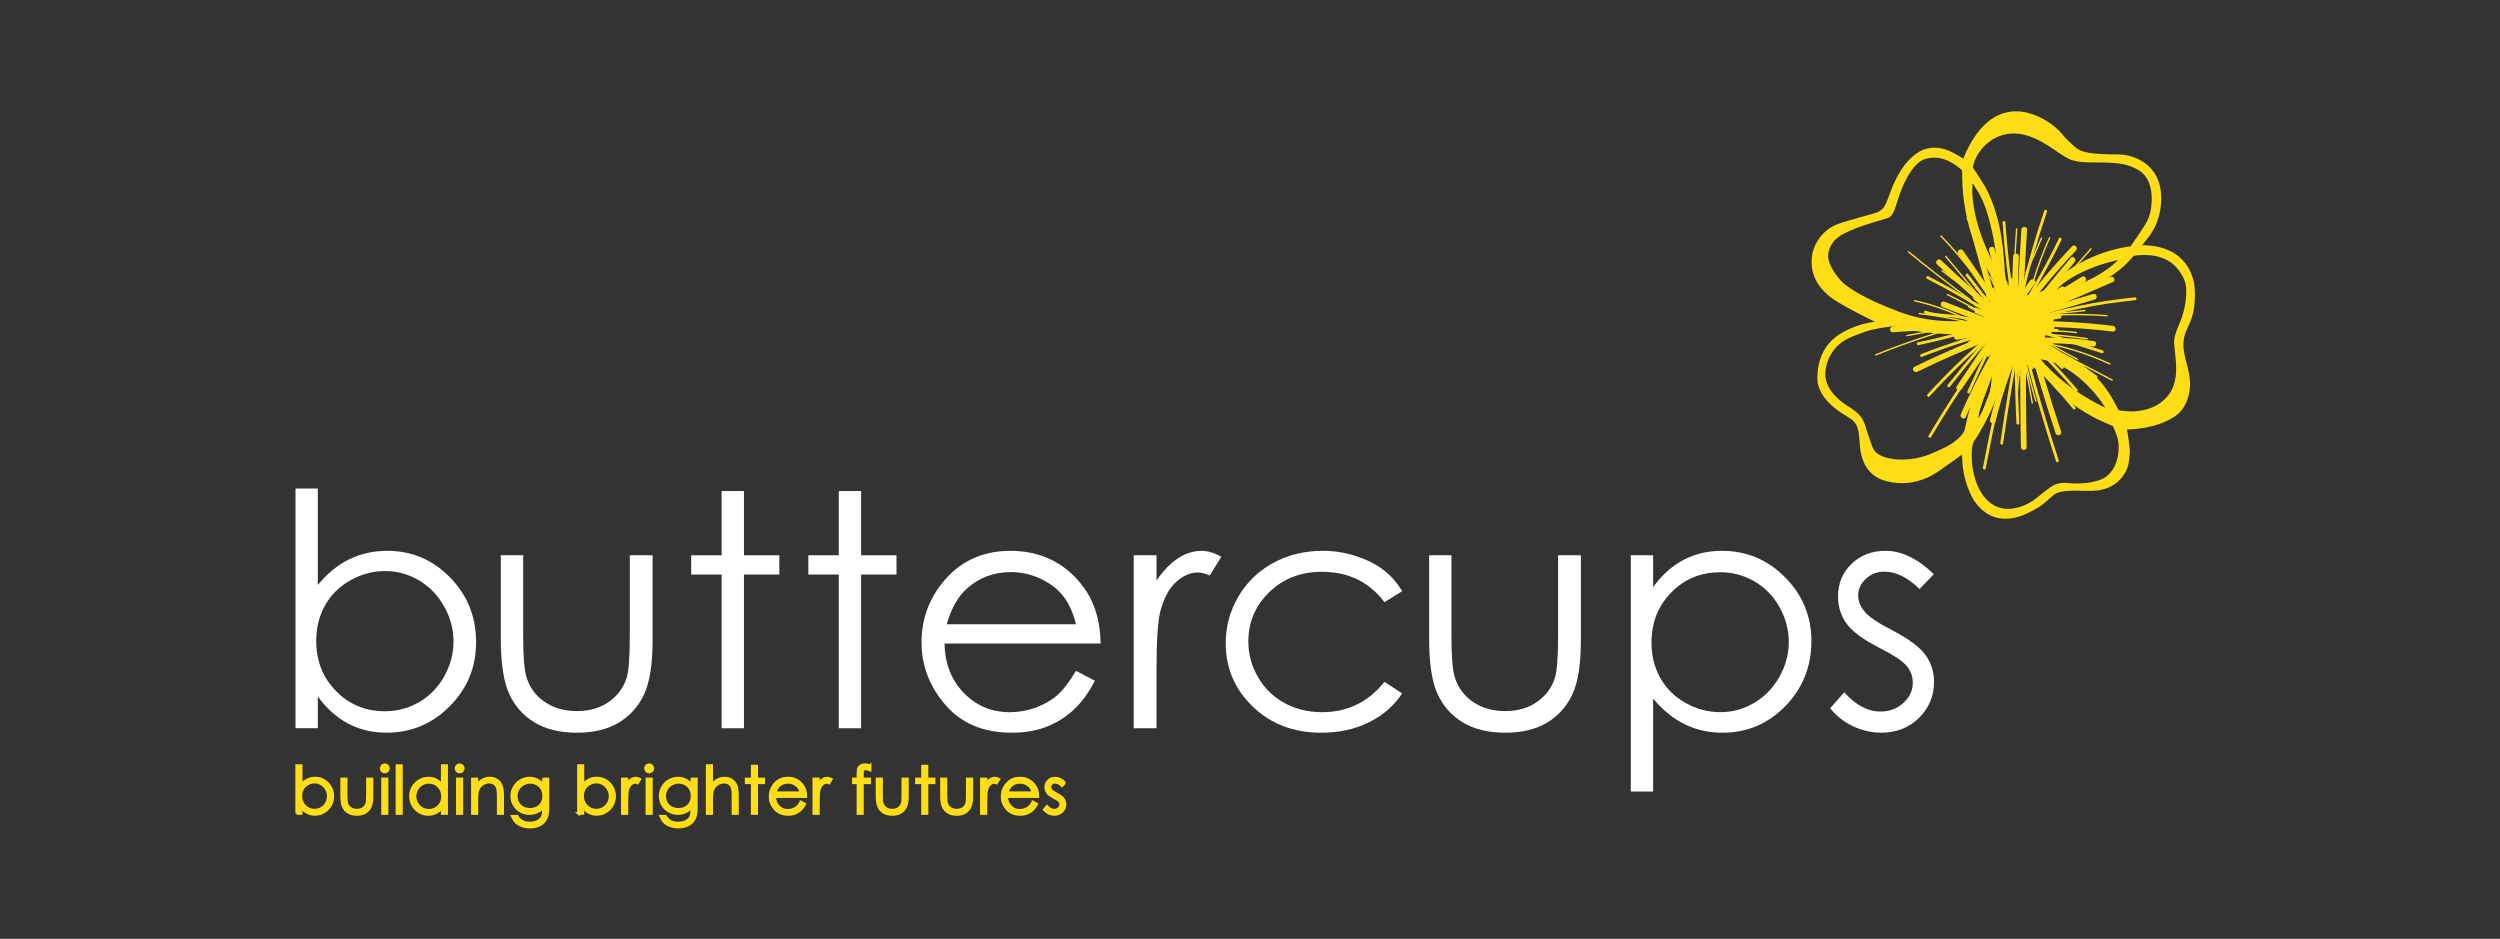 <svg xmlns="http://www.w3.org/2000/svg" width="237" height="89" viewBox="0 0 237 89" fill="none"><rect x="0" y="0" width="237" height="89" fill="#333333" stroke="none"/><g id="Reversed Logo 1"><g id="Layer_1"><g id="Group"><g id="Group_2"><path id="Vector" d="M207.944 26.622C207.887 26.483 207.406 23.257 203.081 23.247C203.152 23.142 203.393 22.834 203.466 22.747C205.082 20.875 204.904 18.647 204.849 18.17C204.485 14.985 201.431 14.652 201.071 14.647C199.492 14.62 197.82 14.633 197.035 14.172C196.703 13.978 195.778 13.099 195.51 12.736C194.849 11.843 191.266 8.932 188.212 11.759C186.88 12.992 186.204 14.846 186.129 15.033C185.991 14.951 185.11 14.43 184.762 14.289C183.352 13.711 182.321 14.108 181.722 14.521C179.849 15.811 179.183 18.41 178.901 19.028C178.704 19.457 178.654 19.738 178.086 20.072C177.782 20.25 175.52 20.777 174.267 21.227C172.317 21.93 171.857 23.795 171.811 24.051C171.378 26.453 173.031 27.729 173.361 28.031C174.093 28.7 177.184 30.243 177.745 30.496C176.049 30.704 174.686 31.433 174.011 31.953C172.015 33.492 172.273 36.133 172.328 36.369C172.736 38.111 174.565 39.133 174.746 39.252C174.993 39.414 175.24 39.567 175.49 39.734C176.184 40.195 176.227 41.081 176.262 41.558C176.355 42.802 176.399 43.044 176.603 43.604C177.079 44.905 178.001 45.309 178.301 45.432C178.704 45.602 181.071 46.476 183.679 44.743C183.979 44.544 185.879 43.2 185.998 43.095C186.003 43.191 186.007 43.239 186.007 43.286C186.053 45.693 186.999 47.259 187.207 47.551C189.201 50.35 192.056 48.741 192.541 48.487C193.02 48.236 193.503 47.971 193.91 47.602C194.121 47.41 194.757 46.846 194.879 46.786C196.019 46.236 198.278 46.75 199.329 46.398C200.126 46.218 200.929 45.739 201.483 44.773C201.701 44.394 201.854 43.932 201.909 42.816C201.918 42.608 201.756 41.282 201.63 40.711C201.774 40.725 204.689 40.691 206.465 39.257C206.866 38.935 208.079 37.499 207.422 34.98C207.31 34.553 207.033 33.501 207.001 33.058C206.932 32.085 207.122 31.611 207.569 30.661C208.317 29.063 208.052 26.882 207.946 26.62L207.944 26.622ZM187.106 15.537C187.5 14.106 189.123 12.38 191.435 12.686C193.668 12.983 195.341 14.9 196.529 15.213C197.779 15.542 198.972 15.279 200.888 15.501C201.825 15.608 202.486 15.987 202.683 16.097C204.391 17.044 204.052 19.697 203.688 20.658C203.425 21.352 202.214 22.989 202.058 23.238C201.928 23.448 202.191 23.318 201.971 23.35C196.795 24.072 193.94 27.433 193.842 27.499C193.613 27.652 192.349 28.01 191.799 28.012C189.986 28.015 190.057 25.697 190.025 25.197C189.954 24.679 189.892 20.825 188.212 17.729C188.065 17.46 187.273 16.218 187.054 15.932C186.967 15.82 187.07 15.668 187.102 15.544L187.106 15.537ZM200.794 24.665C198.494 26.923 194.67 27.75 194.661 27.734C196.653 25.451 200.838 24.622 200.794 24.665ZM186.996 17.371C187.184 17.556 187.246 17.777 187.372 17.955C188.984 20.245 189.414 25.711 189.421 25.768C189.407 25.768 186.687 21.234 186.999 17.371H186.996ZM174.757 26.85C174.533 26.665 173.56 25.601 173.345 24.613C173.171 23.814 173.64 23.083 173.958 22.745C174.773 21.878 177.338 21.145 178.741 20.745C179.524 20.524 179.51 20.117 180.078 18.446C180.197 18.097 181.152 15.432 182.539 15.058C183.095 14.907 183.617 14.9 184.162 15.051C184.647 15.184 185.071 15.43 185.476 15.716C185.646 15.836 185.804 15.973 185.966 16.106C186.044 16.17 186.014 16.67 186.016 16.827C186.074 21.362 187.823 24.553 187.956 24.766C188.217 25.186 189.712 27.266 189.121 29.362C189.071 29.538 189.075 29.693 188.951 29.775C188.901 29.857 188.828 29.926 188.727 29.98C188.272 30.222 183.828 31.163 179.705 29.421C179.453 29.314 176.477 28.27 174.76 26.85H174.757ZM186.2 40.898C185.584 41.939 184.21 42.515 183.576 42.793C183.118 42.994 182.102 43.512 180.476 43.567C180.364 43.572 178.054 43.661 177.534 42.446C177.395 42.12 176.921 40.697 176.781 40.234C176.495 39.293 175.678 38.837 175.289 38.574C175.149 38.48 172.967 37.248 173.038 35.38C173.075 34.453 173.555 32.873 175.261 32.056C175.799 31.798 177.129 31.334 177.351 31.284C178.159 31.104 179.327 30.901 179.535 30.958C182.395 31.741 186.03 31.691 186.635 31.752C186.98 31.786 187.745 31.75 188.606 31.823C188.94 31.939 189.075 32.076 189.256 32.697C189.421 33.51 187.972 35.478 187.972 35.478C186.85 37.318 186.326 40.686 186.2 40.896V40.898ZM188.597 37.366C188.514 37.654 187.766 39.512 187.53 39.64C187.736 38.307 188.342 36.839 188.842 35.59C188.848 35.693 188.713 36.942 188.594 37.364L188.597 37.366ZM199.4 45.353C198.977 45.576 197.88 45.921 196.367 45.818C195.872 45.784 195.229 45.668 194.57 46.072C194.089 46.366 193.439 46.907 192.94 47.314C192.5 47.672 190.412 48.944 188.745 47.722C187.232 46.615 186.978 44.293 186.953 43.951C186.928 43.611 186.811 42.156 187.209 41.711C187.376 41.524 188.425 39.823 189.18 37.898C189.373 37.407 189.849 35.914 189.86 36.015C189.899 35.8 190.201 35.024 190.46 34.834C191.234 34.266 192.278 34.428 192.99 34.965C193.555 35.389 194.359 36.286 194.741 36.727C196.58 38.83 199.37 39.987 199.615 40.095C199.837 40.191 200.064 40.28 200.284 40.38C200.332 40.401 200.648 41.175 200.742 41.519C201.021 42.54 200.82 44.597 199.393 45.355L199.4 45.353ZM193.462 34.065C197.138 34.576 199.634 38.677 199.572 38.647C195.536 36.743 193.514 34.122 193.462 34.065ZM207.246 27.254C207.353 29.01 206.694 30.503 206.584 30.75C206.394 31.179 206.213 31.649 206.129 32.101C205.966 32.967 206.806 35.471 205.785 37.131C204.286 39.56 201.09 38.951 200.858 38.885C200.694 38.837 199.574 35.302 195.579 33.569C195.394 33.49 193.69 32.784 193.26 32.588C191.882 31.96 192.445 30.108 193.148 29.433C193.883 28.725 199.505 27.592 202.145 24.394C202.2 24.327 202.282 24.254 202.363 24.241C202.724 24.179 204.904 23.887 206.227 25.247C206.74 25.775 207.2 26.56 207.243 27.252L207.246 27.254Z" fill="#FFDE17"></path><g id="Group_3"><g id="Group_4"><path id="Vector_2" d="M191.623 21.777C191.5 23.957 191.376 26.135 191.25 28.316C191.229 28.663 191.774 28.663 191.792 28.316C191.916 26.135 192.04 23.957 192.165 21.777C192.186 21.43 191.641 21.43 191.623 21.777Z" fill="#FFDE17"></path><path id="Vector_3" d="M188.558 23.731C189.606 27.519 190.653 31.306 191.701 35.094C191.795 35.43 192.317 35.288 192.225 34.95C191.177 31.163 190.131 27.375 189.082 23.587C188.988 23.252 188.466 23.393 188.558 23.731Z" fill="#FFDE17"></path><path id="Vector_4" d="M185.969 36.884C188.214 33.498 190.531 30.16 192.917 26.87C193.123 26.587 192.651 26.318 192.447 26.596C190.062 29.886 187.745 33.224 185.499 36.61C185.307 36.902 185.776 37.174 185.969 36.884Z" fill="#FFDE17"></path><path id="Vector_5" d="M196.429 23.355C194.387 25.505 192.491 27.788 190.756 30.195C190.552 30.478 191.021 30.75 191.225 30.469C192.933 28.101 194.801 25.857 196.811 23.738C197.052 23.485 196.669 23.101 196.427 23.355H196.429Z" fill="#FFDE17"></path><path id="Vector_6" d="M190.843 24.306C190.769 26.448 190.698 28.59 190.625 30.733C190.614 31.083 191.156 31.081 191.168 30.733C191.241 28.592 191.312 26.45 191.385 24.306C191.396 23.957 190.854 23.959 190.843 24.306Z" fill="#FFDE17"></path><path id="Vector_7" d="M190.408 30.87C193.121 30.01 195.845 29.183 198.578 28.391C198.913 28.293 198.771 27.772 198.434 27.868C195.701 28.66 192.976 29.487 190.263 30.348C189.931 30.453 190.073 30.976 190.408 30.87Z" fill="#FFDE17"></path><path id="Vector_8" d="M192.052 30.966C194.81 30.948 197.567 31.103 200.305 31.432C200.65 31.473 200.648 30.932 200.305 30.891C197.564 30.56 194.81 30.405 192.052 30.425C191.701 30.427 191.701 30.968 192.052 30.966Z" fill="#FFDE17"></path><path id="Vector_9" d="M192.544 30.941L192.251 30.724C192.051 30.578 191.793 30.818 191.852 31.03C192.779 34.4 193.784 37.745 194.867 41.067C194.975 41.398 195.499 41.257 195.392 40.923C194.306 37.601 193.301 34.254 192.376 30.887L191.978 31.193C192.077 31.266 192.173 31.336 192.271 31.41C192.553 31.617 192.823 31.147 192.546 30.941H192.544Z" fill="#FFDE17"></path><path id="Vector_10" d="M191.815 33.8V33.726C191.815 33.585 191.69 33.45 191.543 33.455C191.397 33.459 191.271 33.573 191.271 33.726V33.8C191.271 33.941 191.397 34.076 191.543 34.071C191.69 34.067 191.815 33.952 191.815 33.8Z" fill="#FFDE17"></path><path id="Vector_11" d="M191.532 33.259C191.504 36.304 191.523 39.348 191.584 42.393C191.591 42.74 192.134 42.743 192.127 42.393C192.065 39.35 192.047 36.304 192.074 33.259C192.076 32.909 191.534 32.909 191.532 33.259Z" fill="#FFDE17"></path><path id="Vector_12" d="M190.74 33.419C189.89 35.492 189.192 37.622 188.654 39.797C188.569 40.135 189.094 40.279 189.178 39.941C189.719 37.766 190.415 35.638 191.264 33.562C191.397 33.24 190.87 33.099 190.74 33.419Z" fill="#FFDE17"></path><path id="Vector_13" d="M181.756 35.247C184.611 33.848 187.539 32.61 190.531 31.537C190.859 31.421 190.717 30.896 190.387 31.014C187.351 32.103 184.378 33.359 181.481 34.779C181.168 34.932 181.443 35.4 181.756 35.247Z" fill="#FFDE17"></path><path id="Vector_14" d="M186.358 39.535C187.532 36.827 188.913 34.215 190.488 31.717C190.676 31.42 190.204 31.149 190.019 31.443C188.443 33.941 187.063 36.553 185.889 39.261C185.751 39.578 186.218 39.854 186.358 39.535Z" fill="#FFDE17"></path><path id="Vector_15" d="M190.641 32.544C193.212 32.553 195.838 32.423 198.381 32.864C198.723 32.923 198.869 32.4 198.526 32.341C195.932 31.891 193.265 32.012 190.641 32.003C190.291 32.003 190.291 32.544 190.641 32.544Z" fill="#FFDE17"></path><path id="Vector_16" d="M183.627 25.053C185.623 26.968 187.713 28.788 189.886 30.503C190.156 30.717 190.543 30.336 190.27 30.119C188.095 28.405 186.008 26.587 184.011 24.669C183.759 24.427 183.375 24.811 183.627 25.053Z" fill="#FFDE17"></path><path id="Vector_17" d="M185.637 24.04C187.251 26.389 188.865 28.738 190.479 31.085C190.676 31.371 191.145 31.101 190.948 30.811C189.334 28.462 187.72 26.113 186.106 23.765C185.909 23.48 185.44 23.75 185.637 24.04Z" fill="#FFDE17"></path><path id="Vector_18" d="M184.174 29.119C187.308 30.316 190.426 31.544 193.533 32.809C193.855 32.941 193.997 32.416 193.677 32.286C190.57 31.023 187.45 29.793 184.318 28.596C183.991 28.471 183.851 28.996 184.174 29.119Z" fill="#FFDE17"></path><path id="Vector_19" d="M185.575 32.206C188.219 31.763 190.872 31.368 193.533 31.026C193.874 30.982 193.878 30.439 193.533 30.485C190.824 30.834 188.123 31.233 185.428 31.686C185.085 31.743 185.231 32.266 185.572 32.208L185.575 32.206Z" fill="#FFDE17"></path><path id="Vector_20" d="M191.742 31.021C193.324 28.91 194.97 26.848 196.681 24.841C196.905 24.576 196.523 24.193 196.296 24.457C194.556 26.501 192.88 28.599 191.273 30.747C191.065 31.026 191.534 31.298 191.742 31.021Z" fill="#FFDE17"></path><path id="Vector_21" d="M191.781 28.023C192.408 25.332 193.166 22.672 194.056 20.055C194.113 19.891 193.85 19.818 193.795 19.982C192.905 22.599 192.147 25.259 191.52 27.95C191.481 28.119 191.742 28.192 191.781 28.023Z" fill="#FFDE17"></path><path id="Vector_22" d="M182.672 26.425C184.943 27.58 187.145 28.863 189.27 30.27C189.416 30.366 189.552 30.133 189.407 30.037C187.283 28.633 185.08 27.35 182.809 26.192C182.654 26.112 182.516 26.347 182.672 26.425Z" fill="#FFDE17"></path><path id="Vector_23" d="M182.486 29.724C183.301 30.003 184.167 29.996 185.016 30.094C186.035 30.213 187.04 30.421 188.029 30.695C188.198 30.74 188.269 30.48 188.102 30.434C187.223 30.192 186.333 30.001 185.428 29.877C184.476 29.747 183.475 29.777 182.56 29.464C182.395 29.407 182.324 29.67 182.486 29.724Z" fill="#FFDE17"></path><path id="Vector_24" d="M181.882 32.715C184.922 32.078 187.905 31.206 190.808 30.108C190.971 30.046 190.9 29.783 190.735 29.847C187.832 30.948 184.849 31.818 181.809 32.455C181.637 32.491 181.71 32.752 181.882 32.715Z" fill="#FFDE17"></path><path id="Vector_25" d="M191.376 31.405L191.557 31.585C191.68 31.709 191.873 31.517 191.749 31.393L191.568 31.213C191.445 31.09 191.252 31.282 191.376 31.405Z" fill="#FFDE17"></path><path id="Vector_26" d="M190.889 30.912C193.253 32.848 195.705 34.672 198.237 36.382C198.382 36.48 198.519 36.245 198.375 36.149C195.861 34.451 193.427 32.64 191.081 30.72C190.946 30.61 190.753 30.8 190.889 30.912Z" fill="#FFDE17"></path><path id="Vector_27" d="M191.298 30.886C192.319 35.213 193.526 39.496 194.911 43.722C194.966 43.886 195.227 43.816 195.172 43.649C193.787 39.423 192.583 35.142 191.559 30.813C191.52 30.644 191.257 30.715 191.298 30.886Z" fill="#FFDE17"></path><path id="Vector_28" d="M190.978 31.021C190.953 34.056 191.012 37.087 191.154 40.12C191.163 40.293 191.433 40.293 191.426 40.12C191.284 37.09 191.225 34.056 191.25 31.021C191.25 30.848 190.98 30.848 190.978 31.021Z" fill="#FFDE17"></path><path id="Vector_29" d="M190.721 31.994C189.682 36.081 188.766 40.199 187.979 44.343C187.947 44.514 188.207 44.588 188.24 44.416C189.027 40.273 189.943 36.156 190.982 32.067C191.026 31.898 190.762 31.825 190.721 31.994Z" fill="#FFDE17"></path><path id="Vector_30" d="M191.693 30.017C191.227 31.101 190.934 32.275 190.579 33.403C190.178 34.67 189.78 35.937 189.38 37.204C189.327 37.371 189.588 37.441 189.641 37.277C190.018 36.078 190.396 34.88 190.776 33.681C191.144 32.512 191.442 31.282 191.929 30.156C191.998 29.998 191.764 29.859 191.696 30.019L191.693 30.017Z" fill="#FFDE17"></path><path id="Vector_31" d="M190.119 34.918C190.215 34.364 190.359 33.822 190.554 33.295C190.614 33.131 190.353 33.06 190.293 33.222C190.099 33.752 189.954 34.291 189.858 34.845C189.829 35.017 190.089 35.09 190.119 34.918Z" fill="#FFDE17"></path><path id="Vector_32" d="M190.852 31.483C189.522 34.738 188.274 38.028 187.109 41.348C187.052 41.512 187.312 41.583 187.37 41.421C188.533 38.101 189.78 34.814 191.113 31.556C191.179 31.394 190.916 31.325 190.852 31.483Z" fill="#FFDE17"></path><path id="Vector_33" d="M190.119 30.361C189.018 30.996 188.205 32.193 187.39 33.14C186.449 34.236 185.536 35.352 184.643 36.485C184.535 36.62 184.728 36.813 184.835 36.676C185.685 35.597 186.555 34.533 187.447 33.487C187.871 32.992 188.301 32.498 188.734 32.01C189.197 31.489 189.643 30.946 190.254 30.592C190.405 30.505 190.268 30.27 190.117 30.359L190.119 30.361Z" fill="#FFDE17"></path><path id="Vector_34" d="M190.021 30.542C187.411 32.628 184.973 34.916 182.727 37.386C182.61 37.514 182.8 37.708 182.919 37.578C185.165 35.105 187.603 32.818 190.213 30.733C190.351 30.624 190.156 30.434 190.021 30.542Z" fill="#FFDE17"></path><path id="Vector_35" d="M189.084 31.962C186.82 34.953 184.732 38.072 182.83 41.304C182.741 41.455 182.976 41.592 183.063 41.441C184.966 38.209 187.054 35.09 189.318 32.099C189.423 31.96 189.187 31.825 189.084 31.962Z" fill="#FFDE17"></path><path id="Vector_36" d="M189.991 31.083C187.315 31.734 184.687 32.565 182.122 33.569C181.962 33.633 182.031 33.894 182.196 33.83C184.76 32.825 187.388 31.994 190.064 31.343C190.234 31.302 190.163 31.042 189.991 31.083Z" fill="#FFDE17"></path><path id="Vector_37" d="M191.894 30.642C195.312 29.542 198.833 28.811 202.406 28.462C202.578 28.446 202.58 28.174 202.406 28.19C198.807 28.539 195.261 29.272 191.823 30.38C191.658 30.432 191.729 30.695 191.896 30.64L191.894 30.642Z" fill="#FFDE17"></path><path id="Vector_38" d="M192.45 30.884L192.221 30.879C192.061 30.877 192.044 31.096 192.184 31.144C194.528 31.964 196.889 32.742 199.261 33.482C199.428 33.535 199.499 33.272 199.334 33.222C196.962 32.482 194.604 31.704 192.257 30.884L192.221 31.149L192.45 31.153C192.624 31.156 192.624 30.886 192.45 30.882V30.884Z" fill="#FFDE17"></path><path id="Vector_39" d="M193.526 32.578C195.275 33.594 196.978 34.681 198.633 35.843C198.778 35.943 198.913 35.708 198.771 35.61C197.115 34.448 195.412 33.359 193.663 32.345C193.512 32.258 193.375 32.491 193.526 32.578Z" fill="#FFDE17"></path><path id="Vector_40" d="M192.365 31.323L192.216 31.206C192.079 31.101 191.91 31.261 192.024 31.398C193.073 32.649 194.199 33.832 195.396 34.941C195.525 35.06 195.717 34.868 195.589 34.75C194.391 33.64 193.265 32.458 192.216 31.206L192.024 31.398L192.173 31.515C192.31 31.62 192.503 31.43 192.365 31.323Z" fill="#FFDE17"></path><path id="Vector_41" d="M191.866 31.927C193.56 33.585 195.188 35.311 196.74 37.103C196.855 37.236 197.047 37.044 196.932 36.911C195.378 35.121 193.752 33.395 192.058 31.736C191.932 31.615 191.742 31.804 191.866 31.927Z" fill="#FFDE17"></path><path id="Vector_42" d="M191.685 32.313C193.153 34.578 194.773 36.738 196.541 38.779C196.655 38.911 196.848 38.72 196.733 38.587C194.982 36.562 193.375 34.423 191.921 32.176C191.827 32.03 191.591 32.165 191.687 32.313H191.685Z" fill="#FFDE17"></path><path id="Vector_43" d="M189.014 30.327C185.824 30.537 182.633 30.747 179.444 30.957C179.096 30.98 179.094 31.521 179.444 31.498C182.633 31.288 185.824 31.078 189.014 30.868C189.362 30.845 189.364 30.304 189.014 30.327Z" fill="#FFDE17"></path><path id="Vector_44" d="M186.687 21.427C187.736 25.215 188.782 29.003 189.831 32.79C189.925 33.126 190.447 32.984 190.355 32.647C189.307 28.859 188.26 25.071 187.212 21.284C187.118 20.948 186.596 21.089 186.687 21.427Z" fill="#FFDE17"></path><path id="Vector_45" d="M195.396 27.197C193.567 28.322 191.738 29.448 189.909 30.573C189.611 30.756 189.883 31.224 190.183 31.042C192.013 29.916 193.842 28.79 195.671 27.665C195.969 27.482 195.696 27.014 195.396 27.197Z" fill="#FFDE17"></path><path id="Vector_46" d="M191.076 29.275C190.618 26.56 190.298 23.827 190.112 21.083C190.101 20.909 189.829 20.909 189.84 21.083C190.028 23.852 190.353 26.61 190.813 29.348C190.842 29.519 191.103 29.446 191.073 29.275H191.076Z" fill="#FFDE17"></path><path id="Vector_47" d="M195.192 22.596C194.013 25.021 192.699 27.375 191.252 29.651C191.159 29.799 191.394 29.934 191.486 29.788C192.933 27.512 194.247 25.158 195.426 22.733C195.501 22.578 195.268 22.439 195.192 22.596Z" fill="#FFDE17"></path><path id="Vector_48" d="M191.392 31.439C190.721 34.939 190.135 38.455 189.629 41.982C189.604 42.154 189.867 42.227 189.89 42.055C190.396 38.528 190.982 35.012 191.652 31.512C191.684 31.341 191.424 31.268 191.392 31.439Z" fill="#FFDE17"></path><path id="Vector_49" d="M190.664 30.29C189.334 33.546 188.086 36.836 186.921 40.156C186.864 40.32 187.125 40.391 187.182 40.229C188.345 36.909 189.593 33.621 190.925 30.363C190.991 30.201 190.728 30.133 190.664 30.29Z" fill="#FFDE17"></path><path id="Vector_50" d="M190.314 29.82C189.403 30.704 188.908 32.064 188.352 33.181C187.711 34.473 187.097 35.779 186.511 37.096C186.44 37.254 186.674 37.393 186.745 37.233C187.303 35.978 187.885 34.733 188.494 33.503C188.782 32.918 189.078 32.336 189.378 31.756C189.698 31.137 189.998 30.503 190.504 30.01C190.63 29.889 190.438 29.697 190.312 29.818L190.314 29.82Z" fill="#FFDE17"></path><path id="Vector_51" d="M190.355 31.614C190.183 31.672 190.092 31.777 190.078 31.93C190.055 32.03 190.032 32.128 190.009 32.229C189.97 32.395 189.932 32.56 189.89 32.724C189.801 33.087 189.705 33.45 189.604 33.811L189.865 33.884C190.012 33.229 190.209 32.594 190.458 31.971L190.192 31.934C190.126 32.48 190.016 33.01 189.861 33.537L190.122 33.61C190.225 33.066 190.36 32.535 190.524 32.007L190.263 31.934C190.124 32.482 190.012 33.035 189.925 33.594C189.899 33.763 190.133 33.836 190.186 33.667C190.344 33.16 190.499 32.656 190.657 32.149C190.57 32.124 190.483 32.101 190.396 32.076C190.305 32.51 190.19 32.932 190.051 33.352L190.312 33.425C190.451 32.84 190.591 32.254 190.73 31.669C190.772 31.498 190.522 31.432 190.469 31.596C190.328 32.03 190.183 32.464 190.041 32.898L190.302 32.971C190.437 32.541 190.575 32.114 190.71 31.685C190.623 31.66 190.536 31.637 190.449 31.612C190.339 32.142 190.192 32.656 190.007 33.162L190.268 33.236C190.403 32.651 190.57 32.078 190.767 31.514C190.68 31.489 190.593 31.466 190.506 31.441C190.33 32.261 190.156 33.078 189.98 33.898L190.241 33.971C190.355 33.29 190.529 32.628 190.763 31.977L190.502 31.904C190.252 32.703 189.957 33.484 189.613 34.249L189.861 34.354C190.041 33.5 190.22 32.644 190.401 31.79C190.437 31.619 190.199 31.555 190.14 31.717C189.897 32.361 189.657 33.003 189.414 33.646C189.501 33.672 189.588 33.694 189.675 33.719C189.828 33.087 189.982 32.455 190.135 31.82C190.172 31.672 189.968 31.582 189.888 31.715C189.613 32.158 189.364 32.614 189.139 33.083L189.387 33.188L189.927 31.847C189.986 31.697 189.76 31.624 189.68 31.742C189.284 32.318 188.888 32.895 188.491 33.471L188.725 33.608C189.036 33.094 189.35 32.583 189.661 32.069C189.753 31.918 189.522 31.788 189.428 31.932C189.119 32.398 188.782 32.84 188.418 33.265L188.631 33.429C189.075 32.71 189.517 31.991 189.961 31.272C190.041 31.144 189.851 30.989 189.748 31.108C189.382 31.532 189.016 31.955 188.647 32.379C188.718 32.434 188.789 32.489 188.86 32.544C189.258 31.975 189.654 31.409 190.053 30.84C190.147 30.708 189.95 30.582 189.84 30.676C189.311 31.128 188.803 31.599 188.311 32.092L188.503 32.283C188.885 31.845 189.268 31.407 189.648 30.968C189.741 30.861 189.616 30.658 189.483 30.756C189.007 31.105 188.533 31.457 188.057 31.806C187.917 31.909 188.052 32.144 188.194 32.039C188.695 31.674 189.197 31.311 189.698 30.945C189.812 30.863 189.751 30.644 189.593 30.699C188.947 30.923 188.301 31.144 187.656 31.368L187.729 31.628C188.4 31.382 189.068 31.135 189.739 30.888C189.874 30.838 189.867 30.614 189.703 30.624C189.084 30.653 188.478 30.724 187.869 30.838C187.697 30.87 187.77 31.128 187.942 31.099C188.443 31.016 188.929 30.898 189.41 30.735C189.535 30.694 189.542 30.514 189.41 30.475C188.908 30.325 188.402 30.24 187.88 30.21C187.704 30.201 187.709 30.466 187.88 30.482C188.439 30.535 188.995 30.541 189.556 30.503C189.68 30.494 189.755 30.313 189.625 30.251C189.142 30.019 188.645 29.827 188.13 29.678C187.981 29.635 187.894 29.847 188.024 29.925C188.512 30.215 189.02 30.42 189.574 30.548C189.728 30.585 189.806 30.386 189.68 30.302C188.945 29.808 188.16 29.434 187.315 29.172C187.157 29.121 187.097 29.334 187.209 29.418C187.846 29.902 188.53 30.297 189.268 30.61C189.423 30.676 189.558 30.471 189.405 30.377C188.762 29.98 188.084 29.669 187.365 29.434C187.221 29.386 187.118 29.619 187.26 29.681C187.972 29.998 188.702 30.258 189.458 30.459C189.563 30.487 189.684 30.359 189.611 30.261C189.174 29.669 188.629 29.197 188.063 28.731C187.931 28.621 187.738 28.808 187.871 28.923C188.283 29.27 188.72 29.567 189.197 29.818C189.3 29.872 189.428 29.781 189.396 29.665C189.295 29.29 189.153 28.966 188.942 28.64C188.849 28.493 188.613 28.628 188.709 28.777C188.904 29.078 189.043 29.391 189.135 29.738C189.201 29.688 189.268 29.635 189.334 29.585C188.876 29.343 188.459 29.064 188.063 28.731L187.871 28.923C188.416 29.372 188.954 29.827 189.377 30.398C189.428 30.331 189.48 30.265 189.531 30.199C188.798 30.005 188.089 29.756 187.397 29.448L187.292 29.694C187.99 29.923 188.643 30.226 189.265 30.61L189.403 30.377C188.665 30.067 187.981 29.672 187.345 29.185L187.239 29.432C188.061 29.688 188.826 30.053 189.54 30.535L189.645 30.288C189.116 30.165 188.629 29.968 188.16 29.69L188.054 29.936C188.549 30.078 189.02 30.258 189.485 30.482C189.508 30.398 189.531 30.313 189.554 30.231C188.993 30.27 188.439 30.263 187.878 30.21V30.482C188.379 30.509 188.855 30.592 189.336 30.735V30.475C188.855 30.635 188.37 30.756 187.869 30.838L187.942 31.099C188.526 30.989 189.11 30.92 189.703 30.893L189.666 30.628C188.995 30.875 188.327 31.121 187.656 31.368C187.493 31.427 187.562 31.688 187.729 31.628C188.375 31.404 189.02 31.183 189.666 30.959L189.561 30.713C189.059 31.078 188.558 31.441 188.057 31.806L188.194 32.039C188.67 31.69 189.144 31.338 189.62 30.989L189.455 30.777C189.073 31.215 188.691 31.653 188.311 32.092C188.196 32.222 188.377 32.409 188.503 32.283C188.993 31.79 189.503 31.32 190.032 30.868L189.819 30.703C189.421 31.272 189.025 31.838 188.627 32.407C188.54 32.532 188.739 32.688 188.839 32.571C189.206 32.146 189.572 31.724 189.941 31.299L189.728 31.135C189.284 31.854 188.842 32.573 188.398 33.293C188.317 33.42 188.508 33.576 188.611 33.457C188.993 33.016 189.341 32.555 189.664 32.069L189.43 31.932C189.119 32.446 188.805 32.957 188.494 33.471C188.402 33.621 188.631 33.749 188.727 33.608C189.123 33.032 189.519 32.455 189.915 31.879L189.668 31.774C189.487 32.222 189.309 32.667 189.128 33.114C189.071 33.256 189.309 33.356 189.375 33.219C189.602 32.749 189.851 32.295 190.124 31.852C190.041 31.818 189.959 31.783 189.877 31.747C189.723 32.379 189.57 33.012 189.416 33.646C189.375 33.818 189.618 33.879 189.677 33.719C189.92 33.076 190.16 32.434 190.403 31.79C190.316 31.765 190.229 31.742 190.142 31.717C189.961 32.571 189.783 33.427 189.602 34.281C189.572 34.423 189.783 34.535 189.849 34.386C190.202 33.601 190.506 32.799 190.765 31.977C190.817 31.808 190.561 31.742 190.504 31.904C190.27 32.555 190.096 33.215 189.982 33.898C189.954 34.066 190.206 34.142 190.243 33.971C190.419 33.151 190.593 32.334 190.769 31.514C190.806 31.343 190.566 31.279 190.508 31.441C190.309 32.007 190.144 32.578 190.009 33.162C189.97 33.334 190.211 33.398 190.27 33.236C190.456 32.729 190.602 32.215 190.712 31.685C190.749 31.516 190.504 31.445 190.451 31.612C190.316 32.041 190.179 32.468 190.044 32.898C189.991 33.064 190.252 33.135 190.305 32.971C190.447 32.537 190.591 32.103 190.733 31.669L190.472 31.596C190.332 32.181 190.192 32.767 190.053 33.352C190.012 33.523 190.261 33.589 190.314 33.425C190.453 33.005 190.568 32.58 190.66 32.149C190.696 31.98 190.449 31.909 190.399 32.076C190.241 32.583 190.085 33.087 189.927 33.594C190.014 33.619 190.101 33.642 190.188 33.667C190.275 33.108 190.387 32.555 190.527 32.007C190.57 31.838 190.316 31.77 190.266 31.934C190.101 32.462 189.966 32.993 189.863 33.537C189.831 33.706 190.076 33.779 190.124 33.61C190.284 33.06 190.396 32.505 190.465 31.936C190.486 31.772 190.25 31.772 190.199 31.9C189.952 32.523 189.755 33.158 189.606 33.813C189.567 33.982 189.822 34.053 189.867 33.886C190.012 33.361 190.149 32.834 190.273 32.304C190.325 32.073 190.49 31.738 190.376 31.507C190.348 31.452 190.277 31.432 190.222 31.445L190.181 31.457C190.128 31.471 190.076 31.53 190.08 31.587V31.621C190.099 31.793 190.371 31.795 190.355 31.621V31.614Z" fill="#FFDE17"></path><path id="Vector_52" d="M188.924 28.759C189.084 28.91 189.363 28.91 189.505 28.734C189.551 28.677 189.56 28.597 189.505 28.542C189.457 28.494 189.359 28.485 189.313 28.542C189.265 28.601 189.176 28.626 189.116 28.567C188.99 28.446 188.798 28.638 188.924 28.759Z" fill="#FFDE17"></path><path id="Vector_53" d="M189.32 28.021C189.46 28.37 189.629 28.706 189.831 29.023C189.886 29.11 190.062 29.115 190.078 28.991C190.101 28.831 190.094 28.685 190.043 28.53C189.989 28.366 189.728 28.436 189.783 28.603C189.817 28.71 189.833 28.809 189.817 28.921L190.064 28.889C189.874 28.592 189.712 28.279 189.579 27.953C189.515 27.793 189.252 27.861 189.318 28.026L189.32 28.021Z" fill="#FFDE17"></path><path id="Vector_54" d="M189.643 28.023C189.796 28.466 189.95 28.909 190.103 29.354L190.364 29.281C190.282 29.08 190.197 28.877 190.115 28.676C190.048 28.517 189.787 28.587 189.854 28.749C189.936 28.95 190.021 29.153 190.103 29.354C190.167 29.512 190.424 29.45 190.364 29.281C190.211 28.838 190.057 28.395 189.904 27.95C189.847 27.786 189.586 27.857 189.643 28.023Z" fill="#FFDE17"></path><path id="Vector_55" d="M189.565 28.023L190.179 29.96C190.231 30.126 190.474 30.058 190.44 29.887C190.359 29.466 190.263 29.049 190.149 28.638C190.103 28.469 189.84 28.542 189.888 28.711C190.002 29.124 190.099 29.54 190.179 29.96C190.266 29.934 190.353 29.912 190.44 29.887C190.236 29.24 190.03 28.596 189.826 27.95C189.774 27.784 189.513 27.855 189.565 28.023Z" fill="#FFDE17"></path><path id="Vector_56" d="M189.991 30.03C189.785 29.393 189.522 28.788 189.194 28.204C189.107 28.048 188.892 28.185 188.961 28.34C189.149 28.772 189.336 29.201 189.522 29.633C189.584 29.774 189.815 29.674 189.769 29.528C189.545 28.806 189.32 28.082 189.096 27.361C189.009 27.386 188.922 27.409 188.835 27.434C189.066 28.064 189.295 28.692 189.526 29.322C189.574 29.455 189.813 29.448 189.792 29.286C189.71 28.58 189.59 27.886 189.43 27.194C189.391 27.026 189.13 27.096 189.169 27.267C189.327 27.977 189.526 28.674 189.771 29.359C189.819 29.496 190.044 29.484 190.037 29.322C190.012 28.585 189.936 27.857 189.808 27.131L189.547 27.203C189.68 27.809 189.84 28.404 190.032 28.994C190.078 29.137 190.293 29.112 190.298 28.957C190.318 28.238 190.323 27.516 190.307 26.797H190.035C190.096 27.334 190.158 27.868 190.22 28.404C190.241 28.576 190.476 28.58 190.492 28.404C190.55 27.77 190.646 27.142 190.779 26.516L190.513 26.48C190.559 27.146 190.607 27.811 190.653 28.477C190.662 28.599 190.843 28.676 190.905 28.546C191.097 28.146 191.291 27.745 191.484 27.345C191.406 27.299 191.328 27.254 191.25 27.208C191.021 27.706 190.813 28.21 190.623 28.724C190.568 28.872 190.792 28.955 190.87 28.829C191.111 28.439 191.349 28.046 191.589 27.656C191.507 27.621 191.424 27.587 191.342 27.551C191.186 28.067 190.985 28.555 190.728 29.03C190.813 29.053 190.898 29.076 190.98 29.099C190.914 28.569 190.907 28.046 190.96 27.516H190.687C190.685 28.156 190.639 28.79 190.545 29.423L190.811 29.459C190.76 29.021 190.71 28.582 190.66 28.144C190.641 27.975 190.383 27.966 190.387 28.144C190.396 28.457 190.405 28.77 190.415 29.083H190.687C190.657 28.735 190.63 28.389 190.6 28.044C190.586 27.872 190.33 27.868 190.328 28.044C190.328 28.471 190.325 28.898 190.323 29.325C190.323 29.5 190.586 29.498 190.595 29.325C190.614 28.852 190.701 28.409 190.852 27.962L190.586 27.925C190.563 28.809 190.543 29.69 190.52 30.573C190.518 30.685 190.676 30.761 190.751 30.669C191.282 30.041 191.69 29.354 191.987 28.587C192.038 28.455 191.85 28.368 191.761 28.455C191.397 28.809 191.081 29.194 190.802 29.619C190.728 29.731 190.875 29.877 190.987 29.804C191.507 29.464 191.978 29.078 192.411 28.631C192.514 28.526 192.377 28.325 192.246 28.418C191.708 28.804 191.291 29.279 190.985 29.866C190.934 29.962 191.019 30.108 191.138 30.064C191.873 29.793 192.551 29.427 193.176 28.957L193.011 28.745C192.454 29.206 191.898 29.667 191.342 30.128C191.232 30.22 191.353 30.382 191.475 30.354C192.324 30.16 193.173 29.966 194.023 29.772L193.949 29.512C193.267 29.669 192.585 29.827 191.9 29.984C191.775 30.014 191.768 30.22 191.9 30.245C192.784 30.414 193.67 30.496 194.57 30.491V30.22C193.638 30.224 192.704 30.231 191.772 30.235C191.619 30.235 191.589 30.457 191.736 30.5C192.745 30.799 193.789 30.825 194.835 30.831V30.56C193.798 30.594 192.764 30.628 191.726 30.663C191.571 30.667 191.548 30.877 191.69 30.927C192.519 31.217 193.363 31.409 194.236 31.512C194.387 31.53 194.421 31.274 194.272 31.247C193.304 31.062 192.331 30.914 191.349 30.802C191.216 30.786 191.161 30.998 191.28 31.053C192.07 31.423 192.887 31.701 193.739 31.886C193.883 31.918 193.986 31.715 193.844 31.64C193.004 31.19 192.141 30.793 191.255 30.443C191.106 30.384 191.028 30.61 191.15 30.69C191.953 31.22 192.793 31.678 193.672 32.067C193.83 32.137 193.97 31.904 193.81 31.834C192.88 31.423 191.93 31.057 190.964 30.74C190.82 30.692 190.724 30.916 190.859 30.987C191.717 31.434 192.601 31.818 193.512 32.14C193.679 32.199 193.743 31.941 193.585 31.879C192.729 31.539 191.873 31.197 191.017 30.857C190.873 30.799 190.781 31.03 190.911 31.103C192.008 31.729 193.146 32.274 194.318 32.747C194.46 32.804 194.558 32.571 194.423 32.5C193.505 32.021 192.574 31.569 191.626 31.144C191.495 31.085 191.34 31.245 191.461 31.357C192.223 32.055 193.034 32.69 193.897 33.258C193.943 33.181 193.988 33.103 194.034 33.026C193.359 32.685 192.683 32.345 192.006 32.003C191.868 31.934 191.736 32.099 191.841 32.215C192.315 32.742 192.823 33.229 193.37 33.683L193.563 33.491C193.013 33.048 192.441 32.635 191.843 32.258C191.731 32.188 191.585 32.331 191.658 32.443C192.079 33.089 192.567 33.676 193.13 34.208L193.322 34.016C192.731 33.471 192.141 32.923 191.55 32.377C191.436 32.27 191.269 32.404 191.337 32.541C191.738 33.343 192.219 34.087 192.78 34.786C192.876 34.904 193.082 34.747 192.992 34.621C192.59 34.041 192.148 33.496 191.667 32.98C191.555 32.859 191.397 33.012 191.454 33.144C191.74 33.795 192.09 34.398 192.512 34.968L192.725 34.804C192.253 34.21 191.779 33.614 191.307 33.021C191.207 32.893 191.033 33.055 191.095 33.185C191.399 33.822 191.704 34.459 192.008 35.096C192.074 35.233 192.306 35.137 192.255 34.991C192.029 34.336 191.752 33.708 191.422 33.101C191.346 32.962 191.14 33.06 191.175 33.206C191.312 33.788 191.488 34.357 191.704 34.914C191.765 35.074 192.003 35.014 191.965 34.841C191.802 34.101 191.557 33.393 191.234 32.708C191.163 32.557 190.964 32.674 190.987 32.813C191.108 33.578 191.264 34.338 191.449 35.089C191.536 35.064 191.623 35.041 191.71 35.016C191.475 34.265 191.237 33.514 191.001 32.763C190.948 32.594 190.712 32.665 190.74 32.836C190.889 33.754 191.067 34.663 191.28 35.569C191.367 35.544 191.454 35.521 191.541 35.496C191.296 34.729 191.088 33.955 190.911 33.169L190.664 33.274C190.95 33.747 191.305 34.13 191.752 34.457C191.855 34.535 191.971 34.407 191.951 34.304C191.8 33.551 191.518 32.859 191.097 32.215L190.884 32.379C191.312 32.736 191.74 33.089 192.168 33.446C192.212 33.37 192.255 33.295 192.301 33.22C191.82 33.039 191.415 32.79 191.037 32.441L190.873 32.653C191.507 33.041 192.116 33.462 192.699 33.923C192.834 34.028 193.027 33.847 192.892 33.731C192.379 33.293 191.866 32.852 191.353 32.414C191.246 32.32 191.044 32.443 191.14 32.578C191.504 33.085 191.944 33.484 192.489 33.788C192.599 33.85 192.759 33.717 192.674 33.603C192.232 33.01 191.729 32.484 191.147 32.023C191.115 32.101 191.083 32.176 191.051 32.254C191.598 32.192 192.145 32.13 192.693 32.069L192.656 31.804C192.269 31.948 191.884 32.094 191.498 32.238L191.63 32.464C192.28 31.879 192.956 31.327 193.661 30.809C193.778 30.722 193.716 30.519 193.556 30.562C192.986 30.715 192.416 30.87 191.848 31.023L191.921 31.284C192.759 31.055 193.601 30.866 194.458 30.713C194.613 30.685 194.57 30.45 194.421 30.448C193.746 30.434 193.07 30.423 192.397 30.409L192.434 30.674C193.393 30.512 194.355 30.347 195.314 30.185C195.463 30.16 195.431 29.907 195.277 29.921L192.741 30.133L192.777 30.398C193.638 30.274 194.499 30.151 195.362 30.026L195.289 29.765C194.265 30.053 193.226 30.229 192.164 30.288L192.2 30.553C192.606 30.386 192.99 30.192 193.361 29.959C193.487 29.879 193.409 29.665 193.256 29.713C192.864 29.831 192.493 29.98 192.127 30.163L192.292 30.375C192.784 29.987 193.279 29.599 193.771 29.208C193.892 29.112 193.737 28.916 193.606 28.996C193.015 29.357 192.438 29.738 191.875 30.14C191.736 30.24 191.868 30.473 192.013 30.372C192.544 30.005 193.075 29.64 193.606 29.272C193.75 29.172 193.627 28.964 193.469 29.039C192.738 29.379 192.031 29.756 191.342 30.172L191.507 30.384C192.079 29.752 192.649 29.121 193.221 28.489C193.32 28.382 193.189 28.183 193.057 28.277C192.663 28.557 192.267 28.836 191.873 29.117L192.038 29.329C192.34 29.016 192.64 28.704 192.942 28.391C192.871 28.336 192.8 28.281 192.729 28.226C192.294 28.836 191.834 29.423 191.349 29.994C191.424 30.037 191.5 30.08 191.575 30.126C191.756 29.571 191.971 29.032 192.221 28.505C192.294 28.35 192.074 28.215 191.987 28.368C191.736 28.806 191.484 29.245 191.232 29.683C191.314 29.717 191.397 29.752 191.479 29.788C191.681 29.124 191.916 28.475 192.184 27.836L191.923 27.763C191.781 28.452 191.619 29.137 191.438 29.815L191.699 29.889C191.843 29.336 192.04 28.809 192.299 28.297L192.052 28.192C191.85 28.758 191.651 29.325 191.449 29.891C191.399 30.035 191.63 30.133 191.697 29.996C191.894 29.596 192.09 29.199 192.285 28.799L192.038 28.694C191.649 29.784 191.257 30.87 190.868 31.959C190.818 32.103 191.051 32.204 191.115 32.064L191.413 31.425L191.166 31.32C191.03 32.311 190.818 33.281 190.525 34.238L190.786 34.311C190.921 33.781 191.024 33.245 191.095 32.701C191.115 32.548 190.866 32.521 190.829 32.665C190.545 33.745 190.264 34.825 189.98 35.902L190.245 35.939C190.261 35.078 190.339 34.224 190.479 33.375L190.218 33.302C190.087 34.13 189.911 34.948 189.687 35.756C189.774 35.781 189.861 35.804 189.948 35.829C190.053 35.14 190.158 34.448 190.264 33.758C190.289 33.589 190.055 33.516 190.003 33.685C189.81 34.3 189.593 34.904 189.352 35.503C189.442 35.514 189.531 35.528 189.618 35.539C189.664 34.843 189.748 34.153 189.87 33.466C189.9 33.297 189.655 33.222 189.609 33.393C189.398 34.183 189.188 34.973 188.979 35.763L189.24 35.836C189.421 34.962 189.572 34.083 189.693 33.199C189.716 33.032 189.471 32.952 189.433 33.126C189.332 33.562 189.192 33.971 188.993 34.375L189.24 34.48C189.483 33.678 189.726 32.877 189.968 32.078L189.707 32.005C189.522 32.736 189.3 33.452 189.043 34.163C189.13 34.188 189.217 34.21 189.304 34.236C189.433 33.763 189.561 33.29 189.689 32.818C189.735 32.644 189.49 32.587 189.428 32.745C189.201 33.306 188.961 33.861 188.707 34.411L188.954 34.516C189.128 33.868 189.302 33.217 189.476 32.569C189.515 32.425 189.293 32.32 189.229 32.464C188.963 33.06 188.718 33.663 188.492 34.274L188.753 34.347C188.927 33.82 189.103 33.29 189.277 32.763C189.318 32.64 189.137 32.528 189.05 32.63C188.789 32.943 188.558 33.27 188.352 33.624L188.585 33.761C188.933 32.966 189.32 32.192 189.744 31.436C189.666 31.391 189.588 31.345 189.51 31.299C189.224 31.845 188.899 32.363 188.533 32.861L188.766 32.998C189.096 32.366 189.426 31.731 189.755 31.099C189.824 30.966 189.652 30.82 189.542 30.934C189.153 31.338 188.764 31.745 188.375 32.149L188.567 32.341C188.911 31.948 189.254 31.555 189.597 31.165C189.703 31.044 189.572 30.891 189.433 30.952C188.988 31.144 188.544 31.336 188.102 31.528C187.981 31.58 188.041 31.793 188.171 31.779C188.709 31.726 189.206 31.589 189.693 31.359C189.838 31.29 189.732 31.078 189.588 31.112L187.947 31.489L188.02 31.749C188.858 31.537 189.696 31.325 190.534 31.112L190.428 30.866C189.991 31.057 189.556 31.252 189.119 31.443C188.959 31.514 189.098 31.747 189.256 31.676C189.693 31.484 190.128 31.29 190.566 31.099C190.71 31.035 190.605 30.815 190.46 30.852C189.623 31.064 188.785 31.277 187.947 31.489C187.777 31.532 187.848 31.788 188.02 31.749C188.567 31.624 189.114 31.498 189.661 31.372L189.556 31.126C189.11 31.336 188.663 31.459 188.171 31.509L188.24 31.761C188.684 31.569 189.128 31.377 189.57 31.185L189.405 30.973C189.062 31.366 188.718 31.758 188.375 32.149C188.26 32.279 188.446 32.468 188.567 32.341C188.956 31.936 189.346 31.53 189.735 31.126L189.522 30.962C189.192 31.594 188.862 32.229 188.533 32.861C188.45 33.019 188.666 33.137 188.766 32.998C189.133 32.5 189.455 31.982 189.744 31.436C189.824 31.284 189.595 31.146 189.51 31.299C189.087 32.055 188.7 32.829 188.352 33.624C188.283 33.779 188.496 33.916 188.585 33.761C188.778 33.427 188.993 33.119 189.24 32.822C189.165 32.779 189.089 32.736 189.014 32.69C188.84 33.217 188.663 33.747 188.489 34.274C188.434 34.441 188.691 34.507 188.75 34.347C188.968 33.758 189.204 33.176 189.46 32.601C189.378 32.567 189.295 32.532 189.213 32.496C189.039 33.144 188.865 33.795 188.691 34.443C188.652 34.587 188.872 34.69 188.938 34.548C189.201 33.978 189.451 33.4 189.687 32.818L189.426 32.745C189.297 33.217 189.169 33.69 189.041 34.163C188.995 34.334 189.245 34.395 189.302 34.236C189.558 33.526 189.778 32.809 189.966 32.078C190.009 31.909 189.755 31.838 189.705 32.005C189.462 32.806 189.22 33.608 188.977 34.407C188.933 34.551 189.158 34.651 189.224 34.512C189.43 34.087 189.586 33.658 189.689 33.197C189.602 33.172 189.515 33.149 189.428 33.124C189.307 34.007 189.155 34.886 188.975 35.761C188.94 35.93 189.192 36.003 189.236 35.834C189.446 35.044 189.657 34.254 189.865 33.464L189.604 33.391C189.478 34.101 189.391 34.816 189.343 35.535C189.332 35.699 189.556 35.701 189.609 35.571C189.849 34.973 190.067 34.368 190.259 33.754L189.998 33.681C189.893 34.37 189.787 35.062 189.682 35.752C189.657 35.918 189.895 35.996 189.943 35.825C190.167 35.016 190.344 34.199 190.474 33.37C190.502 33.201 190.241 33.126 190.213 33.297C190.069 34.172 189.987 35.048 189.97 35.932C189.968 36.085 190.199 36.117 190.236 35.968C190.52 34.889 190.802 33.809 191.085 32.731L190.82 32.694C190.751 33.215 190.65 33.724 190.522 34.231C190.479 34.4 190.733 34.468 190.783 34.304C191.076 33.347 191.289 32.377 191.424 31.386C191.443 31.252 191.248 31.128 191.177 31.281C191.079 31.494 190.978 31.708 190.879 31.921C190.962 31.955 191.044 31.989 191.127 32.026C191.516 30.936 191.907 29.85 192.297 28.761C192.347 28.617 192.116 28.519 192.049 28.656C191.852 29.055 191.655 29.452 191.461 29.852L191.708 29.957C191.91 29.391 192.109 28.825 192.31 28.258C192.361 28.114 192.132 28.016 192.063 28.153C191.795 28.685 191.587 29.231 191.436 29.809C191.392 29.977 191.653 30.048 191.697 29.882C191.88 29.201 192.042 28.519 192.182 27.829C192.219 27.653 191.987 27.599 191.921 27.756C191.653 28.395 191.417 29.046 191.216 29.708C191.17 29.857 191.388 29.946 191.463 29.813C191.715 29.375 191.967 28.936 192.219 28.498C192.141 28.452 192.063 28.407 191.985 28.361C191.726 28.909 191.502 29.471 191.312 30.048C191.271 30.174 191.452 30.284 191.539 30.181C192.04 29.594 192.514 28.987 192.963 28.359C193.052 28.233 192.855 28.085 192.75 28.194C192.448 28.507 192.148 28.82 191.845 29.133C191.742 29.24 191.88 29.439 192.01 29.345C192.404 29.064 192.8 28.786 193.194 28.505L193.029 28.293C192.457 28.925 191.887 29.555 191.314 30.188C191.214 30.297 191.342 30.482 191.479 30.4C192.168 29.984 192.876 29.608 193.606 29.267L193.469 29.035C192.938 29.402 192.406 29.767 191.875 30.135L192.013 30.368C192.576 29.964 193.153 29.583 193.743 29.224L193.579 29.012C193.086 29.4 192.592 29.788 192.1 30.178C191.974 30.279 192.134 30.455 192.264 30.391C192.61 30.22 192.958 30.08 193.327 29.968L193.221 29.722C192.869 29.941 192.509 30.131 192.125 30.288C191.997 30.34 191.994 30.564 192.161 30.553C193.247 30.491 194.313 30.315 195.36 30.021C195.534 29.973 195.456 29.735 195.286 29.761C194.426 29.884 193.565 30.007 192.702 30.133C192.551 30.153 192.585 30.411 192.738 30.398C193.583 30.327 194.428 30.256 195.275 30.185L195.238 29.921C194.279 30.083 193.318 30.247 192.358 30.409C192.203 30.436 192.246 30.672 192.395 30.674C193.07 30.688 193.746 30.699 194.419 30.713L194.382 30.448C193.528 30.601 192.683 30.79 191.845 31.019C191.676 31.064 191.749 31.325 191.919 31.279C192.489 31.126 193.059 30.971 193.627 30.818C193.592 30.735 193.558 30.653 193.521 30.571C192.798 31.103 192.104 31.669 191.436 32.27C191.337 32.356 191.44 32.544 191.568 32.496C191.955 32.352 192.34 32.206 192.727 32.062C192.857 32.012 192.855 31.777 192.69 31.797C192.143 31.859 191.596 31.921 191.049 31.982C190.948 31.994 190.85 32.133 190.953 32.213C191.516 32.658 192.01 33.16 192.438 33.738L192.624 33.553C192.118 33.27 191.71 32.909 191.374 32.439L191.161 32.603C191.674 33.041 192.187 33.482 192.699 33.92L192.892 33.729C192.29 33.254 191.665 32.818 191.01 32.418C190.879 32.338 190.731 32.526 190.845 32.63C191.253 33.007 191.706 33.283 192.228 33.478C192.354 33.523 192.461 33.336 192.361 33.252C191.932 32.895 191.504 32.541 191.076 32.185C190.966 32.094 190.772 32.21 190.863 32.35C191.271 32.973 191.543 33.642 191.69 34.373C191.756 34.322 191.823 34.27 191.889 34.22C191.481 33.918 191.163 33.567 190.9 33.133C190.82 33 190.618 33.087 190.653 33.238C190.829 34.023 191.037 34.8 191.282 35.564C191.335 35.731 191.585 35.663 191.543 35.491C191.333 34.587 191.152 33.676 191.003 32.758C190.916 32.783 190.829 32.806 190.742 32.831C190.978 33.583 191.216 34.334 191.452 35.085C191.504 35.252 191.756 35.183 191.713 35.012C191.527 34.258 191.374 33.5 191.25 32.736C191.168 32.77 191.085 32.804 191.003 32.841C191.317 33.505 191.55 34.192 191.708 34.909C191.795 34.884 191.882 34.861 191.969 34.836C191.754 34.277 191.578 33.71 191.44 33.128C191.358 33.163 191.275 33.197 191.193 33.233C191.511 33.822 191.781 34.427 191.999 35.06L192.246 34.955C191.942 34.318 191.637 33.681 191.333 33.044L191.12 33.208C191.591 33.802 192.065 34.398 192.537 34.991C192.631 35.11 192.841 34.95 192.75 34.827C192.329 34.256 191.976 33.653 191.692 33.003L191.479 33.167C191.946 33.667 192.372 34.194 192.764 34.754L192.976 34.589C192.432 33.909 191.967 33.181 191.578 32.4C191.507 32.455 191.436 32.51 191.365 32.564C191.955 33.11 192.546 33.658 193.137 34.204C193.265 34.322 193.455 34.133 193.329 34.012C192.784 33.496 192.31 32.93 191.9 32.302L191.715 32.487C192.294 32.852 192.848 33.249 193.379 33.678C193.514 33.786 193.707 33.599 193.572 33.487C193.025 33.035 192.516 32.546 192.042 32.019L191.878 32.231C192.553 32.571 193.228 32.911 193.906 33.254C194.062 33.331 194.19 33.117 194.043 33.021C193.201 32.464 192.409 31.845 191.662 31.16L191.498 31.372C192.443 31.795 193.375 32.247 194.295 32.729L194.4 32.482C193.249 32.021 192.136 31.48 191.06 30.866L190.955 31.112C191.811 31.452 192.667 31.795 193.524 32.135L193.597 31.875C192.706 31.56 191.845 31.185 191.008 30.749L190.902 30.996C191.848 31.306 192.775 31.66 193.684 32.062L193.821 31.829C192.94 31.439 192.102 30.982 191.298 30.452L191.193 30.699C192.058 31.039 192.899 31.43 193.716 31.868L193.821 31.621C192.99 31.441 192.196 31.174 191.427 30.815L191.358 31.067C192.315 31.176 193.263 31.32 194.208 31.503L194.245 31.238C193.398 31.14 192.576 30.946 191.77 30.665C191.758 30.754 191.745 30.843 191.733 30.93C192.77 30.895 193.805 30.861 194.842 30.827C195.016 30.82 195.019 30.557 194.842 30.555C193.819 30.548 192.802 30.528 191.813 30.233L191.777 30.498C192.709 30.494 193.643 30.487 194.574 30.482C194.748 30.482 194.748 30.21 194.574 30.21C193.7 30.215 192.837 30.137 191.976 29.973V30.233C192.658 30.076 193.34 29.918 194.025 29.761C194.194 29.722 194.123 29.462 193.952 29.5C193.102 29.694 192.253 29.889 191.404 30.083L191.536 30.309C192.093 29.847 192.649 29.386 193.205 28.925C193.322 28.827 193.164 28.619 193.041 28.713C192.432 29.169 191.781 29.53 191.067 29.793L191.22 29.991C191.504 29.448 191.884 29 192.383 28.642L192.219 28.43C191.804 28.859 191.351 29.233 190.85 29.56L191.035 29.745C191.303 29.338 191.603 28.975 191.951 28.635L191.724 28.503C191.445 29.224 191.058 29.872 190.559 30.464L190.79 30.56C190.813 29.676 190.834 28.795 190.856 27.911C190.861 27.754 190.637 27.735 190.591 27.875C190.431 28.345 190.344 28.813 190.323 29.309H190.595C190.595 28.882 190.598 28.455 190.6 28.028H190.328C190.357 28.375 190.385 28.722 190.415 29.067C190.428 29.238 190.692 29.242 190.687 29.067C190.678 28.754 190.669 28.441 190.66 28.128H190.387C190.438 28.567 190.488 29.005 190.538 29.443C190.554 29.58 190.781 29.644 190.804 29.48C190.902 28.822 190.953 28.165 190.955 27.5C190.955 27.322 190.701 27.329 190.682 27.5C190.63 28.032 190.637 28.553 190.703 29.083C190.719 29.204 190.886 29.281 190.955 29.151C191.22 28.656 191.433 28.146 191.596 27.608C191.642 27.459 191.427 27.375 191.349 27.503C191.108 27.893 190.87 28.286 190.63 28.676L190.877 28.781C191.058 28.29 191.257 27.806 191.477 27.331C191.55 27.174 191.319 27.037 191.243 27.194C191.051 27.594 190.856 27.996 190.664 28.395L190.916 28.464C190.87 27.797 190.822 27.133 190.776 26.466C190.767 26.322 190.543 26.272 190.511 26.43C190.371 27.078 190.273 27.729 190.215 28.389H190.488C190.426 27.852 190.364 27.318 190.302 26.781C190.282 26.612 190.028 26.603 190.03 26.781C190.046 27.5 190.044 28.222 190.021 28.941L190.286 28.904C190.096 28.315 189.934 27.72 189.801 27.114C189.764 26.943 189.51 27.016 189.54 27.188C189.664 27.891 189.735 28.594 189.76 29.306L190.025 29.27C189.78 28.585 189.581 27.889 189.423 27.178L189.162 27.252C189.316 27.918 189.435 28.592 189.513 29.272L189.778 29.235C189.547 28.605 189.318 27.977 189.087 27.347C189.027 27.185 188.773 27.252 188.826 27.42C189.05 28.142 189.275 28.866 189.499 29.587L189.746 29.482C189.558 29.051 189.371 28.621 189.185 28.19L188.952 28.327C189.268 28.891 189.524 29.475 189.721 30.089C189.774 30.254 190.037 30.183 189.982 30.016L189.991 30.03Z" fill="#FFDE17"></path><path id="Vector_57" d="M189.117 31.752L189.378 31.617C189.492 31.558 189.444 31.35 189.309 31.366C188.727 31.43 188.146 31.482 187.564 31.528L187.601 31.793C188.095 31.599 188.581 31.384 189.055 31.144C189.146 31.099 189.139 30.957 189.055 30.912C188.501 30.605 187.553 30.875 186.96 30.973C186.786 31.003 186.864 31.256 187.033 31.233C187.612 31.156 188.185 31.042 188.75 30.895C188.894 30.859 188.869 30.615 188.714 30.631C188.029 30.699 187.365 30.831 186.708 31.037C186.564 31.083 186.589 31.302 186.745 31.302C187.228 31.306 187.704 31.279 188.182 31.22C188.35 31.199 188.363 30.943 188.182 30.948C187.809 30.957 187.461 31.01 187.102 31.108C186.928 31.156 187.006 31.393 187.175 31.368C187.457 31.327 187.741 31.288 188.022 31.247L187.949 30.987C187.525 31.112 187.104 31.238 186.681 31.363C186.539 31.405 186.559 31.642 186.717 31.628C187.267 31.585 187.807 31.503 188.343 31.377L188.269 31.117C187.832 31.274 187.395 31.43 186.958 31.587C186.825 31.635 186.832 31.873 186.994 31.852C187.519 31.788 188.045 31.727 188.569 31.663L188.533 31.398C187.986 31.596 187.441 31.795 186.894 31.994C186.729 32.053 186.793 32.284 186.967 32.254C187.397 32.183 187.83 32.11 188.26 32.039L188.187 31.779C187.686 31.955 187.187 32.131 186.685 32.306C186.523 32.364 186.587 32.61 186.758 32.567C187.686 32.334 188.599 32.055 189.501 31.733L189.396 31.487C189.204 31.601 189.011 31.715 188.819 31.829C188.668 31.921 188.801 32.138 188.956 32.062C189.336 31.882 189.7 31.683 190.057 31.462C190.206 31.37 190.069 31.135 189.92 31.229C189.563 31.45 189.199 31.651 188.819 31.829L188.956 32.062C189.149 31.948 189.341 31.834 189.533 31.72C189.661 31.644 189.577 31.418 189.428 31.473C188.528 31.795 187.615 32.074 186.685 32.306L186.758 32.567C187.26 32.391 187.759 32.215 188.26 32.039C188.427 31.98 188.359 31.749 188.187 31.779C187.757 31.85 187.324 31.923 186.894 31.994L186.967 32.254C187.514 32.055 188.059 31.857 188.606 31.658C188.739 31.61 188.732 31.373 188.569 31.393C188.045 31.457 187.519 31.519 186.994 31.583C187.006 31.672 187.019 31.761 187.031 31.848C187.468 31.69 187.905 31.535 188.343 31.377C188.505 31.318 188.443 31.076 188.269 31.117C187.757 31.236 187.242 31.318 186.715 31.359L186.752 31.624C187.175 31.498 187.596 31.373 188.02 31.247C188.192 31.197 188.116 30.962 187.947 30.987C187.665 31.028 187.381 31.067 187.1 31.108L187.173 31.368C187.505 31.277 187.837 31.229 188.18 31.22V30.948C187.702 31.01 187.225 31.037 186.742 31.03L186.779 31.295C187.411 31.096 188.052 30.964 188.711 30.9L188.675 30.635C188.109 30.781 187.537 30.893 186.958 30.973L187.031 31.233C187.493 31.156 188.469 30.895 188.915 31.144V30.912C188.462 31.14 188.002 31.348 187.528 31.532C187.397 31.583 187.397 31.811 187.564 31.797C188.146 31.752 188.727 31.699 189.309 31.635L189.24 31.384L188.979 31.519C188.823 31.599 188.961 31.832 189.117 31.752Z" fill="#FFDE17"></path><path id="Vector_58" d="M191.074 30.936C192.154 30.948 193.235 30.943 194.313 30.923C194.464 30.921 194.499 30.697 194.35 30.658C193.821 30.514 193.295 30.443 192.747 30.443C192.592 30.443 192.567 30.665 192.711 30.708C193.327 30.9 193.952 31.055 194.586 31.174L194.622 30.909C193.94 30.836 193.26 30.763 192.58 30.685C192.42 30.667 192.411 30.902 192.544 30.95C193.077 31.142 193.617 31.265 194.181 31.331V31.06C193.517 31.012 192.855 30.932 192.2 30.818C192.029 30.788 191.955 31.048 192.127 31.078C193.095 31.252 194.071 31.382 195.05 31.468C195.227 31.485 195.222 31.217 195.05 31.197C194.327 31.117 193.601 31.069 192.873 31.058C192.722 31.055 192.686 31.288 192.837 31.322L194.32 31.665V31.405C193.938 31.466 193.553 31.526 193.171 31.587C193.045 31.608 193.054 31.777 193.139 31.834C193.572 32.133 194.004 32.434 194.435 32.733L194.54 32.487C194.011 32.386 193.487 32.27 192.965 32.137C192.864 32.112 192.773 32.204 192.798 32.304C192.848 32.503 192.967 32.58 193.137 32.697C193.507 32.953 193.89 33.194 194.265 33.441L194.403 33.208C193.986 32.975 193.567 32.742 193.15 32.51C193.011 32.432 192.889 32.608 192.985 32.722C193.219 32.998 193.45 33.274 193.684 33.551L193.876 33.359C193.643 33.169 193.425 32.971 193.212 32.761L193.02 32.953C193.26 33.14 193.485 33.338 193.697 33.555L193.862 33.343C193.462 33.046 193.063 32.752 192.663 32.455C192.523 32.35 192.386 32.585 192.525 32.688C192.926 32.984 193.324 33.279 193.725 33.576C193.851 33.669 193.995 33.471 193.89 33.364C193.677 33.147 193.453 32.948 193.212 32.761C193.079 32.656 192.894 32.825 193.02 32.953C193.23 33.165 193.45 33.364 193.684 33.551C193.819 33.66 193.988 33.494 193.876 33.359C193.643 33.083 193.411 32.806 193.178 32.53C193.123 32.601 193.068 32.672 193.013 32.742C193.43 32.975 193.849 33.208 194.265 33.441C194.419 33.528 194.547 33.304 194.403 33.208C194.171 33.055 193.94 32.902 193.709 32.749C193.53 32.631 193.118 32.459 193.061 32.233C193.006 32.288 192.949 32.345 192.894 32.4C193.416 32.532 193.94 32.647 194.469 32.749C194.622 32.779 194.702 32.592 194.574 32.503C194.142 32.204 193.709 31.902 193.279 31.603L193.246 31.85C193.629 31.788 194.013 31.729 194.396 31.667C194.531 31.647 194.519 31.434 194.396 31.407C193.901 31.293 193.407 31.178 192.912 31.064L192.876 31.329C193.604 31.343 194.329 31.389 195.053 31.468V31.197C194.096 31.112 193.146 30.987 192.2 30.818L192.127 31.078C192.807 31.197 193.491 31.279 194.181 31.329C194.357 31.343 194.35 31.078 194.181 31.058C193.64 30.994 193.125 30.868 192.615 30.685L192.578 30.95C193.258 31.028 193.94 31.101 194.62 31.174C194.771 31.19 194.806 30.936 194.657 30.909C194.023 30.788 193.398 30.633 192.782 30.443L192.745 30.708C193.269 30.708 193.771 30.777 194.277 30.914L194.313 30.649C193.233 30.669 192.152 30.674 191.074 30.663C190.9 30.663 190.9 30.932 191.074 30.934V30.936Z" fill="#FFDE17"></path><path id="Vector_59" d="M188.794 32.058C188.652 32.058 188.521 32.032 188.391 31.98L188.423 32.227C188.668 32.099 188.903 31.955 189.13 31.795C189.219 31.731 189.219 31.578 189.098 31.549C188.878 31.496 188.656 31.478 188.432 31.503C188.26 31.521 188.258 31.793 188.432 31.774C188.633 31.754 188.828 31.763 189.025 31.811C189.013 31.729 189.004 31.647 188.993 31.564C188.766 31.724 188.53 31.868 188.286 31.996C188.171 32.055 188.219 32.204 188.318 32.243C188.471 32.304 188.629 32.332 188.794 32.332C188.967 32.332 188.967 32.06 188.794 32.06V32.058Z" fill="#FFDE17"></path><path id="Vector_60" d="M188.141 31.724C188.343 31.672 188.535 31.587 188.709 31.473C188.8 31.412 188.796 31.254 188.677 31.227C188.608 31.211 188.539 31.195 188.468 31.179C188.299 31.14 188.226 31.4 188.395 31.439C188.464 31.455 188.532 31.471 188.603 31.487L188.571 31.24C188.416 31.343 188.251 31.416 188.07 31.464C187.901 31.508 187.972 31.768 188.143 31.724H188.141Z" fill="#FFDE17"></path><path id="Vector_61" d="M188.07 31.439C188.21 31.414 188.34 31.366 188.464 31.295C188.562 31.24 188.546 31.071 188.432 31.048C188.331 31.028 188.239 31.039 188.148 31.087C187.992 31.167 188.13 31.402 188.285 31.32C188.31 31.309 188.333 31.304 188.359 31.309L188.326 31.062C188.223 31.119 188.116 31.158 187.999 31.178C187.926 31.192 187.887 31.279 187.905 31.345C187.926 31.421 187.999 31.452 188.072 31.439H188.07Z" fill="#FFDE17"></path><path id="Vector_62" d="M188.166 31.297L188.24 31.224C188.363 31.101 188.171 30.909 188.047 31.032L187.974 31.105C187.851 31.229 188.043 31.421 188.166 31.297Z" fill="#FFDE17"></path><path id="Vector_63" d="M188.07 31.156H188.143C188.317 31.156 188.317 30.884 188.143 30.884H188.07C187.896 30.884 187.896 31.156 188.07 31.156Z" fill="#FFDE17"></path><path id="Vector_64" d="M188.539 31.099C188.351 31.112 188.164 31.124 187.976 31.137C187.83 31.147 187.784 31.366 187.94 31.402C188.107 31.441 188.255 31.423 188.402 31.336C188.525 31.265 188.461 31.094 188.333 31.085C188.024 31.062 187.722 31.083 187.418 31.142L187.491 31.402C187.681 31.343 187.864 31.268 188.04 31.176C188.175 31.105 188.081 30.882 187.935 30.93C187.727 30.996 187.523 31.078 187.326 31.174C187.175 31.247 187.292 31.441 187.432 31.421C187.761 31.377 188.081 31.297 188.395 31.183C188.557 31.124 188.486 30.861 188.322 30.923C188.008 31.037 187.69 31.115 187.358 31.16C187.393 31.242 187.427 31.325 187.464 31.407C187.64 31.322 187.821 31.249 188.008 31.19C187.974 31.108 187.94 31.026 187.903 30.943C187.745 31.023 187.585 31.09 187.418 31.142C187.251 31.195 187.319 31.437 187.491 31.402C187.77 31.348 188.049 31.332 188.335 31.354L188.267 31.103C188.18 31.154 188.111 31.165 188.013 31.142C188.001 31.231 187.988 31.32 187.976 31.407C188.164 31.393 188.351 31.382 188.539 31.368C188.713 31.357 188.713 31.085 188.539 31.096V31.099Z" fill="#FFDE17"></path><path id="Vector_65" d="M188.818 28.991C188.111 27.957 187.36 26.955 186.568 25.982C186.458 25.848 186.266 26.04 186.376 26.174C187.152 27.128 187.889 28.113 188.582 29.128C188.681 29.272 188.916 29.135 188.816 28.991H188.818Z" fill="#FFDE17"></path><path id="Vector_66" d="M189.968 29.222C189.432 28.243 189.279 27.11 188.684 26.161C188.638 26.087 188.519 26.154 188.567 26.229C189.162 27.177 189.315 28.314 189.851 29.291C189.892 29.368 190.009 29.3 189.968 29.222Z" fill="#FFDE17"></path><path id="Vector_67" d="M189.991 28.384C189.945 27.24 189.881 26.096 189.799 24.955C189.792 24.868 189.657 24.868 189.664 24.955C189.746 26.096 189.81 27.24 189.856 28.384C189.858 28.471 189.995 28.471 189.991 28.384Z" fill="#FFDE17"></path><path id="Vector_68" d="M190.907 27.049C191.019 25.268 191.133 23.487 191.245 21.706C191.25 21.619 191.115 21.619 191.11 21.706C190.998 23.487 190.884 25.268 190.772 27.049C190.767 27.135 190.902 27.135 190.907 27.049Z" fill="#FFDE17"></path><path id="Vector_69" d="M192.122 25.934C192.642 24.831 193.134 23.717 193.598 22.59C193.633 22.51 193.5 22.473 193.468 22.553C193.008 23.669 192.52 24.772 192.006 25.863C191.969 25.941 192.086 26.01 192.122 25.932V25.934Z" fill="#FFDE17"></path><path id="Vector_70" d="M192.859 26.555C193.278 25.197 193.779 23.87 194.358 22.571C194.393 22.491 194.276 22.423 194.242 22.503C193.658 23.811 193.152 25.151 192.729 26.519C192.704 26.603 192.834 26.638 192.859 26.555Z" fill="#FFDE17"></path><path id="Vector_71" d="M191.884 33.969C192.191 35.336 192.541 36.695 192.932 38.04C192.958 38.124 193.088 38.087 193.063 38.003C192.671 36.656 192.321 35.3 192.015 33.932C191.996 33.848 191.864 33.884 191.884 33.969Z" fill="#FFDE17"></path><path id="Vector_72" d="M192.074 34.453L192.019 34.364C191.978 34.295 191.882 34.341 191.896 34.416C192.143 35.683 192.374 36.953 192.592 38.224C192.605 38.311 192.738 38.275 192.722 38.188C192.505 36.916 192.273 35.647 192.026 34.38L191.903 34.432L191.958 34.521C192.003 34.597 192.12 34.528 192.074 34.453Z" fill="#FFDE17"></path><path id="Vector_73" d="M191.371 35.297C191.268 36.023 191.195 36.749 191.152 37.482C191.147 37.569 191.282 37.569 191.287 37.482C191.328 36.763 191.401 36.049 191.502 35.334C191.513 35.249 191.383 35.213 191.371 35.297Z" fill="#FFDE17"></path></g><path id="Vector_74" d="M191.921 30.468C193.775 29.137 195.68 27.884 197.635 26.706C197.935 26.526 197.66 26.058 197.361 26.238C195.405 27.416 193.501 28.669 191.646 30C191.365 30.201 191.635 30.672 191.921 30.468Z" fill="#FFDE17"></path><path id="Vector_75" d="M193.194 29.825C195.565 28.779 197.942 27.745 200.323 26.727C200.643 26.59 200.366 26.124 200.048 26.259C197.665 27.279 195.288 28.311 192.919 29.357C192.601 29.498 192.875 29.964 193.194 29.825Z" fill="#FFDE17"></path><path id="Vector_76" d="M191.781 30.089C193.736 29.898 195.692 29.706 197.647 29.514C197.734 29.505 197.734 29.37 197.647 29.379C195.692 29.571 193.736 29.763 191.781 29.955C191.694 29.964 191.694 30.099 191.781 30.089Z" fill="#FFDE17"></path><path id="Vector_77" d="M193.231 30.028C195.401 29.848 197.576 29.838 199.746 30C199.833 30.007 199.833 29.873 199.746 29.866C197.576 29.701 195.401 29.711 193.231 29.893C193.144 29.9 193.144 30.035 193.231 30.028Z" fill="#FFDE17"></path><path id="Vector_78" d="M193.196 29.622C194.844 27.59 196.539 25.594 198.274 23.635C198.331 23.569 198.235 23.473 198.178 23.539C196.442 25.498 194.751 27.494 193.1 29.526C193.045 29.592 193.141 29.69 193.196 29.622Z" fill="#FFDE17"></path><path id="Vector_79" d="M191.637 30.081C191.724 30.081 191.724 29.946 191.637 29.946C191.55 29.946 191.55 30.081 191.637 30.081Z" fill="#FFDE17"></path><path id="Vector_80" d="M190.566 29.845C188.322 28.608 186.181 27.199 184.164 25.621C184.096 25.569 184 25.663 184.068 25.717C186.097 27.302 188.242 28.72 190.497 29.962C190.572 30.003 190.641 29.886 190.566 29.845Z" fill="#FFDE17"></path><path id="Vector_81" d="M189.428 30.457C187.866 29.533 186.273 28.667 184.648 27.864C184.57 27.825 184.501 27.941 184.579 27.98C186.207 28.784 187.8 29.649 189.359 30.574C189.435 30.619 189.503 30.501 189.428 30.457Z" fill="#FFDE17"></path><path id="Vector_82" d="M186.818 28.368C184.828 26.907 182.878 25.391 180.971 23.825C180.904 23.77 180.808 23.866 180.875 23.921C182.791 25.494 184.751 27.017 186.749 28.485C186.82 28.537 186.887 28.419 186.818 28.368Z" fill="#FFDE17"></path><path id="Vector_83" d="M191.095 30.535L191.076 30.562C191.06 30.589 191.067 30.621 191.088 30.644C191.131 30.694 191.145 30.701 191.211 30.697C191.241 30.697 191.269 30.676 191.278 30.646C191.335 30.448 191.163 30.231 191.081 30.06C190.866 29.612 190.65 29.165 190.433 28.717C190.002 27.822 189.57 26.927 189.139 26.035C188.276 24.245 187.413 22.457 186.55 20.667C186.511 20.589 186.394 20.658 186.433 20.735C187.219 22.366 188.004 23.994 188.791 25.624C189.176 26.423 189.563 27.222 189.948 28.019C190.133 28.402 190.318 28.786 190.502 29.169C190.591 29.354 191.269 30.514 191.216 30.603C191.262 30.53 191.145 30.462 191.099 30.535H191.095Z" fill="#FFDE17"></path><path id="Vector_84" d="M192.544 31.658C193.97 32.514 195.417 33.334 196.886 34.117C196.964 34.158 197.033 34.041 196.955 34C195.485 33.22 194.038 32.4 192.612 31.541C192.537 31.496 192.468 31.615 192.544 31.658Z" fill="#FFDE17"></path><path id="Vector_85" d="M193.386 31.868C193.379 31.576 197.498 32.126 197.843 32.179C197.928 32.193 197.965 32.062 197.88 32.049C196.861 31.891 195.836 31.77 194.808 31.69C194.54 31.67 193.242 31.364 193.251 31.868C193.251 31.955 193.388 31.955 193.386 31.868Z" fill="#FFDE17"></path><path id="Vector_86" d="M193.519 31.519C194.627 31.409 195.728 31.434 196.832 31.599C196.916 31.612 196.953 31.48 196.868 31.468C195.756 31.302 194.641 31.272 193.519 31.384C193.432 31.393 193.432 31.528 193.519 31.519Z" fill="#FFDE17"></path><path id="Vector_87" d="M189.7 31.393C187.18 30.542 184.581 29.962 181.935 29.658C181.848 29.649 181.848 29.784 181.935 29.793C184.567 30.094 187.154 30.674 189.664 31.521C189.746 31.549 189.783 31.418 189.7 31.391V31.393Z" fill="#FFDE17"></path><path id="Vector_88" d="M187.491 30.791C185.634 29.695 183.624 28.905 181.516 28.444C181.431 28.425 181.395 28.555 181.479 28.574C183.576 29.033 185.573 29.818 187.42 30.907C187.496 30.951 187.564 30.834 187.489 30.791H187.491Z" fill="#FFDE17"></path><path id="Vector_89" d="M187.99 29.987L188.366 30.211L188.382 30.087C185.866 30.752 183.322 31.307 180.756 31.75C180.669 31.766 180.705 31.896 180.792 31.88C183.357 31.435 185.9 30.88 188.418 30.218C188.476 30.202 188.485 30.124 188.434 30.094L188.059 29.871C187.983 29.825 187.915 29.944 187.99 29.987Z" fill="#FFDE17"></path><path id="Vector_90" d="M186.852 30.578C183.771 31.38 180.746 32.382 177.795 33.578C177.715 33.61 177.75 33.743 177.832 33.709C180.783 32.512 183.805 31.51 186.889 30.709C186.974 30.686 186.937 30.555 186.852 30.578Z" fill="#FFDE17"></path><path id="Vector_91" d="M189.526 30.818C192.789 32.405 195.849 34.368 198.652 36.67C198.718 36.724 198.814 36.629 198.748 36.574C195.936 34.263 192.866 32.293 189.595 30.702C189.517 30.663 189.448 30.779 189.526 30.818Z" fill="#FFDE17"></path><path id="Vector_92" d="M193.652 32.868C193.652 32.868 194.02 32.941 194.066 32.955C194.265 33.019 194.457 33.112 194.645 33.199C194.87 33.302 195.089 33.418 195.307 33.532C195.859 33.82 196.41 34.11 196.962 34.398C198.043 34.962 199.123 35.526 200.201 36.09C200.279 36.131 200.348 36.014 200.27 35.973C198.974 35.295 197.679 34.619 196.383 33.941C195.801 33.638 195.227 33.316 194.629 33.044C194.345 32.914 193.821 32.565 193.528 32.779C193.505 32.795 193.484 32.827 193.496 32.854L193.517 32.905C193.549 32.985 193.681 32.95 193.647 32.868H193.652Z" fill="#FFDE17"></path><path id="Vector_93" d="M194.311 32.683C196.275 33.085 198.178 33.715 199.993 34.567C200.071 34.603 200.14 34.487 200.062 34.45C198.237 33.592 196.326 32.957 194.348 32.553C194.263 32.535 194.226 32.667 194.311 32.683Z" fill="#FFDE17"></path><path id="Vector_94" d="M189.893 31.242L189.929 31.256C189.966 31.27 190 31.242 190.012 31.208C190.048 31.112 190.03 31.087 190.003 30.994C189.961 30.859 189.698 30.605 189.611 30.494C189.481 30.327 189.35 30.16 189.217 29.994C188.714 29.357 188.205 28.724 187.693 28.092C186.646 26.804 185.584 25.528 184.506 24.267C184.449 24.201 184.352 24.297 184.41 24.363C185.351 25.464 186.278 26.576 187.194 27.697C187.64 28.242 188.084 28.793 188.526 29.345C188.746 29.621 188.965 29.898 189.185 30.174C189.329 30.357 189.726 31.044 189.925 31.114C189.842 31.087 189.806 31.217 189.888 31.245L189.893 31.242Z" fill="#FFDE17"></path><path id="Vector_95" d="M189.446 29.288C187.905 26.782 186.101 24.453 184.059 22.334C184 22.27 183.904 22.366 183.963 22.43C185.996 24.542 187.793 26.861 189.327 29.357C189.373 29.43 189.49 29.364 189.444 29.288H189.446Z" fill="#FFDE17"></path><path id="Vector_96" d="M187.003 26.976C187.09 26.976 187.09 26.841 187.003 26.841C186.916 26.841 186.916 26.976 187.003 26.976Z" fill="#FFDE17"></path><path id="Vector_97" d="M187.244 27.318C187.388 27.476 187.53 27.633 187.674 27.788C187.72 27.838 187.805 27.786 187.789 27.722C187.768 27.644 187.747 27.567 187.727 27.491L187.612 27.558C187.965 27.996 188.292 28.446 188.601 28.914L188.709 28.832C188.45 28.501 188.21 28.158 187.983 27.802L187.876 27.884C188.086 28.108 188.297 28.332 188.507 28.553C188.562 28.61 188.647 28.537 188.615 28.471C188.521 28.304 188.448 28.128 188.395 27.946L188.272 27.998C188.418 28.19 188.565 28.382 188.713 28.574L188.821 28.491C188.697 28.352 188.594 28.199 188.517 28.03L188.423 28.124C188.704 28.338 188.903 28.596 189.043 28.921L189.137 28.827C188.915 28.727 188.695 28.624 188.473 28.523C188.407 28.494 188.331 28.574 188.391 28.631C188.581 28.816 188.773 29.001 188.963 29.186C189.016 29.236 189.116 29.167 189.071 29.103C188.952 28.944 188.832 28.784 188.713 28.622L188.606 28.704C188.748 28.841 188.849 29.003 188.906 29.192L189.006 29.117C188.771 28.973 188.535 28.827 188.299 28.683C188.244 28.649 188.164 28.72 188.205 28.777C188.361 28.985 188.519 29.192 188.675 29.4L188.75 29.3C188.411 29.247 188.116 29.135 187.83 28.948L187.795 29.074C188.1 29.106 188.322 29.208 188.546 29.416L188.613 29.302C188.127 29.229 187.688 29.083 187.255 28.848L187.186 28.964C187.704 29.218 188.185 29.514 188.642 29.864L188.695 29.74C188.219 29.592 187.768 29.402 187.331 29.165C187.253 29.124 187.189 29.233 187.262 29.281C187.823 29.645 188.384 30.008 188.945 30.37L189.013 30.254C188.203 29.873 187.411 29.457 186.639 29.003L186.571 29.119C187.342 29.505 188.137 29.816 188.963 30.058C189.036 30.078 189.082 29.971 189.016 29.934C188.34 29.56 187.713 29.128 187.125 28.631L187.042 28.738C187.596 28.971 188.111 29.259 188.599 29.606C188.67 29.656 188.736 29.539 188.668 29.489C188.125 29.09 187.615 28.656 187.131 28.186L187.049 28.293C188.011 28.962 188.972 29.631 189.934 30.3C190.005 30.35 190.073 30.233 190.002 30.183C189.041 29.514 188.079 28.845 187.118 28.176C187.054 28.133 186.98 28.229 187.035 28.284C187.525 28.763 188.047 29.204 188.599 29.608L188.668 29.491C188.178 29.145 187.663 28.857 187.111 28.624C187.047 28.596 186.964 28.676 187.028 28.731C187.626 29.236 188.262 29.676 188.947 30.058L189 29.934C188.185 29.697 187.399 29.391 186.639 29.01C186.561 28.971 186.495 29.083 186.571 29.126C187.342 29.581 188.132 29.998 188.945 30.377C189.022 30.414 189.087 30.309 189.013 30.261C188.452 29.898 187.892 29.535 187.331 29.172L187.262 29.288C187.711 29.533 188.171 29.727 188.661 29.877C188.741 29.902 188.771 29.797 188.713 29.754C188.256 29.405 187.775 29.108 187.257 28.855C187.18 28.816 187.111 28.93 187.189 28.971C187.631 29.211 188.082 29.364 188.578 29.439C188.64 29.448 188.7 29.377 188.645 29.325C188.395 29.096 188.132 28.978 187.798 28.944C187.727 28.937 187.713 29.037 187.763 29.069C188.068 29.268 188.356 29.38 188.716 29.434C188.766 29.441 188.832 29.389 188.791 29.334C188.636 29.126 188.478 28.918 188.322 28.711L188.228 28.804C188.464 28.948 188.7 29.094 188.935 29.238C188.984 29.268 189.057 29.218 189.036 29.163C188.958 28.95 188.855 28.781 188.702 28.615C188.652 28.56 188.549 28.633 188.594 28.697C188.713 28.857 188.832 29.017 188.952 29.179L189.059 29.096C188.869 28.912 188.677 28.727 188.487 28.542L188.404 28.649C188.626 28.75 188.846 28.852 189.068 28.953C189.132 28.982 189.187 28.923 189.162 28.859C189.011 28.51 188.796 28.243 188.494 28.014C188.436 27.971 188.372 28.053 188.4 28.108C188.496 28.288 188.597 28.439 188.725 28.596C188.773 28.656 188.878 28.576 188.832 28.514C188.686 28.323 188.539 28.131 188.391 27.939C188.347 27.884 188.24 27.912 188.267 27.991C188.333 28.188 188.407 28.366 188.501 28.551L188.608 28.469C188.397 28.245 188.187 28.021 187.976 27.8C187.924 27.745 187.827 27.816 187.869 27.882C188.1 28.247 188.349 28.599 188.615 28.939C188.663 28.998 188.764 28.921 188.723 28.857C188.407 28.38 188.07 27.918 187.711 27.473C187.667 27.418 187.58 27.478 187.596 27.539L187.658 27.77L187.772 27.704C187.628 27.546 187.486 27.389 187.342 27.233C187.283 27.17 187.186 27.265 187.246 27.329L187.244 27.318Z" fill="#FFDE17"></path></g></g><g id="Group_5"><path id="Vector_98" d="M28.014 69.038V46.31H30.129V55.458C31.015 54.373 32.006 53.561 33.103 53.024C34.2 52.488 35.401 52.218 36.711 52.218C39.037 52.218 41.022 53.061 42.666 54.743C44.312 56.426 45.134 58.469 45.134 60.869C45.134 63.269 44.303 65.264 42.643 66.942C40.983 68.62 38.984 69.458 36.649 69.458C35.31 69.458 34.096 69.173 33.011 68.6C31.924 68.027 30.962 67.168 30.127 66.022V69.036H28.014V69.038ZM36.477 67.426C37.654 67.426 38.739 67.138 39.735 66.558C40.731 65.981 41.521 65.17 42.109 64.125C42.698 63.079 42.991 61.974 42.991 60.81C42.991 59.645 42.693 58.533 42.1 57.479C41.507 56.424 40.711 55.602 39.71 55.015C38.71 54.428 37.643 54.134 36.507 54.134C35.372 54.134 34.252 54.428 33.213 55.015C32.173 55.602 31.372 56.394 30.816 57.389C30.257 58.385 29.978 59.504 29.978 60.75C29.978 62.65 30.603 64.237 31.855 65.513C33.108 66.789 34.646 67.426 36.477 67.426Z" fill="white"></path><path id="Vector_99" d="M47.48 52.641H49.596V60.296C49.596 62.166 49.696 63.451 49.898 64.154C50.2 65.159 50.777 65.954 51.631 66.536C52.482 67.118 53.499 67.41 54.68 67.41C55.861 67.41 56.862 67.127 57.684 66.558C58.506 65.99 59.074 65.246 59.387 64.321C59.6 63.689 59.705 62.346 59.705 60.296V52.641H61.867V60.689C61.867 62.949 61.601 64.652 61.072 65.798C60.543 66.944 59.747 67.839 58.684 68.488C57.622 69.136 56.29 69.46 54.687 69.46C53.084 69.46 51.748 69.136 50.674 68.488C49.6 67.839 48.799 66.935 48.27 65.775C47.741 64.616 47.476 62.869 47.476 60.538V52.641H47.48Z" fill="white"></path><path id="Vector_100" d="M68.412 46.552H70.527V52.641H73.881V54.465H70.527V69.038H68.412V54.465H65.525V52.641H68.412V46.552Z" fill="white"></path><path id="Vector_101" d="M79.517 46.552H81.633V52.641H84.987V54.465H81.633V69.038H79.517V54.465H76.631V52.641H79.517V46.552Z" fill="white"></path><path id="Vector_102" d="M102.006 63.597L103.789 64.531C103.206 65.677 102.528 66.602 101.763 67.305C100.996 68.008 100.135 68.543 99.176 68.91C98.217 69.278 97.134 69.46 95.923 69.46C93.24 69.46 91.143 68.584 89.63 66.83C88.116 65.077 87.361 63.095 87.361 60.885C87.361 58.805 88.002 56.951 89.282 55.323C90.905 53.252 93.077 52.218 95.802 52.218C98.526 52.218 100.843 53.278 102.519 55.399C103.709 56.896 104.314 58.764 104.334 61.006H89.538C89.579 62.91 90.188 64.472 91.37 65.691C92.549 66.908 94.007 67.517 95.742 67.517C96.58 67.517 97.393 67.371 98.185 67.081C98.977 66.791 99.65 66.406 100.204 65.926C100.758 65.447 101.36 64.67 102.006 63.6V63.597ZM102.006 59.182C101.724 58.056 101.312 57.157 100.772 56.483C100.232 55.81 99.52 55.269 98.631 54.855C97.743 54.444 96.811 54.236 95.832 54.236C94.218 54.236 92.83 54.755 91.669 55.789C90.822 56.542 90.181 57.673 89.749 59.179H102.006V59.182Z" fill="white"></path><path id="Vector_103" d="M107.478 52.641H109.639V55.038C110.284 54.093 110.964 53.387 111.679 52.922C112.393 52.454 113.139 52.221 113.915 52.221C114.499 52.221 115.124 52.406 115.788 52.778L114.685 54.556C114.24 54.364 113.87 54.271 113.567 54.271C112.862 54.271 112.182 54.561 111.528 55.139C110.873 55.716 110.374 56.613 110.03 57.828C109.769 58.762 109.637 60.652 109.637 63.495V69.04H107.475V52.643L107.478 52.641Z" fill="white"></path><path id="Vector_104" d="M132.926 56.047L131.248 57.086C129.799 55.166 127.821 54.207 125.316 54.207C123.313 54.207 121.651 54.848 120.328 56.134C119.005 57.419 118.343 58.979 118.343 60.816C118.343 62.011 118.647 63.136 119.256 64.189C119.865 65.243 120.701 66.061 121.761 66.643C122.823 67.225 124.014 67.515 125.33 67.515C127.745 67.515 129.716 66.556 131.248 64.636L132.926 65.737C132.141 66.917 131.085 67.832 129.76 68.483C128.434 69.134 126.926 69.46 125.234 69.46C122.635 69.46 120.479 68.636 118.766 66.988C117.054 65.339 116.198 63.335 116.198 60.974C116.198 59.387 116.598 57.912 117.4 56.552C118.201 55.191 119.302 54.127 120.701 53.364C122.102 52.602 123.668 52.218 125.401 52.218C126.488 52.218 127.539 52.385 128.551 52.716C129.563 53.047 130.424 53.478 131.129 54.013C131.834 54.545 132.434 55.223 132.926 56.047Z" fill="white"></path><path id="Vector_105" d="M135.481 52.641H137.597V60.296C137.597 62.166 137.697 63.451 137.899 64.154C138.201 65.159 138.78 65.954 139.632 66.536C140.483 67.118 141.5 67.41 142.681 67.41C143.863 67.41 144.863 67.127 145.685 66.558C146.507 65.99 147.075 65.246 147.388 64.321C147.599 63.689 147.706 62.346 147.706 60.296V52.641H149.868V60.689C149.868 62.949 149.602 64.652 149.075 65.798C148.547 66.944 147.75 67.839 146.688 68.488C145.625 69.136 144.293 69.46 142.69 69.46C141.088 69.46 139.751 69.136 138.677 68.488C137.603 67.839 136.802 66.935 136.273 65.775C135.744 64.616 135.481 62.869 135.481 60.538V52.641Z" fill="white"></path><path id="Vector_106" d="M154.6 52.641H156.715V55.654C157.551 54.508 158.512 53.65 159.6 53.077C160.687 52.504 161.898 52.218 163.237 52.218C165.573 52.218 167.571 53.056 169.231 54.734C170.891 56.412 171.722 58.433 171.722 60.794C171.722 63.154 170.9 65.253 169.254 66.935C167.608 68.618 165.623 69.46 163.297 69.46C161.987 69.46 160.785 69.189 159.689 68.648C158.592 68.104 157.601 67.296 156.715 66.221V75.038H154.6V52.643V52.641ZM163.061 54.252C161.232 54.252 159.691 54.889 158.439 56.163C157.187 57.438 156.562 59.024 156.562 60.922C156.562 62.166 156.841 63.285 157.399 64.278C157.958 65.271 158.757 66.058 159.796 66.641C160.836 67.223 161.935 67.513 163.091 67.513C164.247 67.513 165.296 67.218 166.294 66.632C167.294 66.045 168.091 65.223 168.684 64.17C169.277 63.118 169.574 62.013 169.574 60.858C169.574 59.702 169.279 58.59 168.693 57.545C168.105 56.501 167.312 55.691 166.319 55.113C165.323 54.536 164.238 54.248 163.061 54.248V54.252Z" fill="white"></path><path id="Vector_107" d="M183.329 54.433L181.969 55.835C180.838 54.739 179.732 54.191 178.652 54.191C177.965 54.191 177.376 54.417 176.887 54.869C176.397 55.321 176.152 55.848 176.152 56.451C176.152 56.983 176.353 57.49 176.758 57.974C177.161 58.467 178.011 59.045 179.302 59.707C180.877 60.52 181.946 61.305 182.511 62.059C183.066 62.821 183.345 63.682 183.345 64.636C183.345 65.983 182.871 67.123 181.921 68.056C180.971 68.99 179.787 69.458 178.363 69.458C177.415 69.458 176.509 69.253 175.646 68.839C174.783 68.428 174.068 67.86 173.505 67.136L174.835 65.629C175.916 66.844 177.063 67.454 178.274 67.454C179.123 67.454 179.844 67.182 180.44 66.641C181.035 66.097 181.332 65.46 181.332 64.728C181.332 64.125 181.136 63.588 180.742 63.116C180.348 62.654 179.46 62.07 178.077 61.367C176.593 60.604 175.584 59.851 175.048 59.106C174.512 58.362 174.245 57.515 174.245 56.559C174.245 55.312 174.67 54.278 175.524 53.453C176.376 52.629 177.454 52.218 178.757 52.218C180.27 52.218 181.795 52.956 183.329 54.433Z" fill="white"></path></g><g id="Group_6"><path id="Vector_108" d="M28.126 77.122V72.576H28.549V74.405C28.726 74.188 28.925 74.026 29.145 73.919C29.364 73.811 29.605 73.757 29.866 73.757C30.33 73.757 30.729 73.925 31.056 74.261C31.384 74.597 31.551 75.005 31.551 75.487C31.551 75.969 31.384 76.366 31.052 76.702C30.72 77.037 30.319 77.204 29.852 77.204C29.584 77.204 29.341 77.147 29.124 77.033C28.906 76.919 28.714 76.747 28.547 76.517V77.12H28.126V77.122ZM29.82 76.8C30.056 76.8 30.273 76.743 30.472 76.626C30.672 76.51 30.829 76.348 30.946 76.14C31.063 75.93 31.122 75.711 31.122 75.478C31.122 75.245 31.063 75.024 30.944 74.811C30.825 74.601 30.667 74.437 30.465 74.318C30.264 74.2 30.051 74.142 29.824 74.142C29.598 74.142 29.373 74.202 29.165 74.318C28.957 74.435 28.797 74.594 28.687 74.793C28.574 74.992 28.52 75.216 28.52 75.464C28.52 75.843 28.645 76.161 28.895 76.416C29.145 76.672 29.454 76.8 29.82 76.8Z" fill="#FFDE17" stroke="#FFDE17" stroke-width="0.25" stroke-miterlimit="10"></path><path id="Vector_109" d="M32.391 73.843H32.815V75.375C32.815 75.75 32.835 76.005 32.874 76.147C32.934 76.348 33.05 76.508 33.22 76.624C33.389 76.74 33.593 76.8 33.829 76.8C34.065 76.8 34.266 76.743 34.428 76.629C34.593 76.514 34.706 76.366 34.77 76.181C34.813 76.056 34.834 75.786 34.834 75.375V73.843H35.266V75.453C35.266 75.905 35.214 76.245 35.108 76.476C35.003 76.706 34.843 76.884 34.63 77.014C34.417 77.145 34.151 77.209 33.831 77.209C33.511 77.209 33.243 77.145 33.027 77.014C32.812 76.884 32.652 76.704 32.547 76.471C32.441 76.238 32.389 75.889 32.389 75.423V73.843H32.391Z" fill="#FFDE17" stroke="#FFDE17" stroke-width="0.25" stroke-miterlimit="10"></path><path id="Vector_110" d="M36.48 72.494C36.576 72.494 36.658 72.528 36.727 72.597C36.795 72.665 36.83 72.748 36.83 72.844C36.83 72.939 36.795 73.019 36.727 73.088C36.658 73.156 36.576 73.191 36.48 73.191C36.383 73.191 36.303 73.156 36.237 73.088C36.171 73.019 36.134 72.937 36.134 72.844C36.134 72.75 36.168 72.665 36.237 72.597C36.306 72.528 36.386 72.494 36.48 72.494ZM36.269 73.844H36.692V77.122H36.269V73.844Z" fill="#FFDE17" stroke="#FFDE17" stroke-width="0.25" stroke-miterlimit="10"></path><path id="Vector_111" d="M37.631 72.579H38.055V77.124H37.631V72.579Z" fill="#FFDE17" stroke="#FFDE17" stroke-width="0.25" stroke-miterlimit="10"></path><path id="Vector_112" d="M42.34 72.579V77.124H41.924V76.56C41.748 76.775 41.548 76.937 41.326 77.047C41.106 77.156 40.864 77.209 40.603 77.209C40.138 77.209 39.74 77.04 39.41 76.704C39.08 76.369 38.916 75.958 38.916 75.476C38.916 74.994 39.083 74.599 39.415 74.264C39.747 73.928 40.147 73.761 40.614 73.761C40.884 73.761 41.129 73.818 41.347 73.933C41.564 74.047 41.757 74.218 41.924 74.448V72.579H42.34ZM40.651 74.165C40.415 74.165 40.198 74.222 39.998 74.339C39.799 74.455 39.641 74.617 39.522 74.825C39.406 75.033 39.346 75.254 39.346 75.487C39.346 75.72 39.406 75.939 39.525 76.149C39.644 76.359 39.804 76.524 40.003 76.643C40.204 76.759 40.417 76.818 40.649 76.818C40.88 76.818 41.1 76.759 41.306 76.643C41.514 76.526 41.672 76.369 41.784 76.17C41.896 75.971 41.951 75.748 41.951 75.499C41.951 75.12 41.825 74.802 41.576 74.547C41.324 74.291 41.017 74.165 40.651 74.165Z" fill="#FFDE17" stroke="#FFDE17" stroke-width="0.25" stroke-miterlimit="10"></path><path id="Vector_113" d="M43.57 72.494C43.666 72.494 43.748 72.528 43.817 72.597C43.886 72.665 43.92 72.748 43.92 72.844C43.92 72.939 43.886 73.019 43.817 73.088C43.748 73.156 43.666 73.191 43.57 73.191C43.474 73.191 43.394 73.156 43.327 73.088C43.261 73.019 43.224 72.937 43.224 72.844C43.224 72.75 43.258 72.665 43.327 72.597C43.396 72.528 43.476 72.494 43.57 72.494ZM43.359 73.844H43.782V77.122H43.359V73.844Z" fill="#FFDE17" stroke="#FFDE17" stroke-width="0.25" stroke-miterlimit="10"></path><path id="Vector_114" d="M44.785 73.843H45.209V74.43C45.378 74.204 45.566 74.037 45.772 73.925C45.978 73.814 46.2 73.759 46.443 73.759C46.686 73.759 46.908 73.82 47.098 73.946C47.288 74.072 47.43 74.238 47.519 74.448C47.611 74.658 47.654 74.987 47.654 75.435V77.122H47.23V75.558C47.23 75.181 47.214 74.928 47.182 74.802C47.134 74.585 47.038 74.421 46.901 74.311C46.763 74.202 46.58 74.147 46.356 74.147C46.099 74.147 45.871 74.231 45.669 74.4C45.468 74.569 45.333 74.777 45.269 75.028C45.227 75.19 45.209 75.489 45.209 75.921V77.124H44.785V73.846V73.843Z" fill="#FFDE17" stroke="#FFDE17" stroke-width="0.25" stroke-miterlimit="10"></path><path id="Vector_115" d="M51.521 73.843H51.944V76.458C51.944 76.919 51.903 77.254 51.823 77.467C51.713 77.768 51.521 78.001 51.246 78.163C50.971 78.325 50.642 78.407 50.257 78.407C49.975 78.407 49.721 78.369 49.497 78.289C49.273 78.209 49.09 78.101 48.948 77.969C48.806 77.834 48.677 77.638 48.558 77.38H49.019C49.145 77.597 49.305 77.757 49.502 77.862C49.699 77.967 49.944 78.019 50.236 78.019C50.529 78.019 50.768 77.967 50.967 77.859C51.166 77.752 51.308 77.617 51.393 77.455C51.477 77.293 51.521 77.031 51.521 76.67V76.501C51.361 76.702 51.166 76.857 50.937 76.964C50.708 77.072 50.463 77.126 50.204 77.126C49.902 77.126 49.618 77.051 49.35 76.903C49.085 76.752 48.879 76.551 48.732 76.298C48.588 76.044 48.515 75.766 48.515 75.462C48.515 75.159 48.59 74.875 48.742 74.613C48.893 74.35 49.101 74.142 49.369 73.99C49.637 73.837 49.918 73.761 50.214 73.761C50.459 73.761 50.69 73.811 50.903 73.914C51.116 74.015 51.322 74.184 51.519 74.416V73.846L51.521 73.843ZM50.271 74.165C50.031 74.165 49.808 74.222 49.602 74.339C49.396 74.455 49.236 74.615 49.119 74.818C49.002 75.022 48.943 75.243 48.943 75.48C48.943 75.841 49.064 76.138 49.305 76.373C49.545 76.608 49.859 76.725 50.246 76.725C50.633 76.725 50.949 76.608 51.184 76.375C51.42 76.142 51.539 75.837 51.539 75.455C51.539 75.209 51.484 74.987 51.377 74.793C51.269 74.599 51.113 74.446 50.914 74.334C50.715 74.222 50.5 74.165 50.271 74.165Z" fill="#FFDE17" stroke="#FFDE17" stroke-width="0.25" stroke-miterlimit="10"></path><path id="Vector_116" d="M54.838 77.122V72.576H55.262V74.405C55.438 74.188 55.637 74.026 55.857 73.919C56.077 73.811 56.317 73.757 56.578 73.757C57.043 73.757 57.441 73.925 57.769 74.261C58.098 74.597 58.263 75.005 58.263 75.487C58.263 75.969 58.096 76.366 57.764 76.702C57.432 77.037 57.031 77.204 56.564 77.204C56.297 77.204 56.054 77.147 55.836 77.033C55.619 76.919 55.427 76.747 55.26 76.517V77.12H54.836L54.838 77.122ZM56.532 76.8C56.768 76.8 56.986 76.743 57.185 76.626C57.384 76.51 57.542 76.348 57.659 76.14C57.776 75.93 57.835 75.711 57.835 75.478C57.835 75.245 57.776 75.024 57.656 74.811C57.537 74.601 57.379 74.437 57.178 74.318C56.977 74.2 56.764 74.142 56.537 74.142C56.31 74.142 56.086 74.202 55.878 74.318C55.669 74.435 55.509 74.594 55.399 74.793C55.287 74.992 55.232 75.216 55.232 75.464C55.232 75.843 55.358 76.161 55.608 76.416C55.857 76.672 56.166 76.8 56.532 76.8Z" fill="#FFDE17" stroke="#FFDE17" stroke-width="0.25" stroke-miterlimit="10"></path><path id="Vector_117" d="M58.998 73.843H59.43V74.323C59.559 74.133 59.696 73.992 59.838 73.9C59.98 73.809 60.131 73.761 60.284 73.761C60.401 73.761 60.526 73.798 60.659 73.873L60.44 74.229C60.35 74.191 60.277 74.172 60.215 74.172C60.073 74.172 59.938 74.229 59.808 74.346C59.678 74.462 59.577 74.64 59.508 74.885C59.456 75.072 59.43 75.448 59.43 76.017V77.126H58.998V73.848V73.843Z" fill="#FFDE17" stroke="#FFDE17" stroke-width="0.25" stroke-miterlimit="10"></path><path id="Vector_118" d="M61.536 72.494C61.633 72.494 61.715 72.528 61.784 72.597C61.852 72.665 61.887 72.748 61.887 72.844C61.887 72.939 61.852 73.019 61.784 73.088C61.715 73.156 61.633 73.191 61.536 73.191C61.44 73.191 61.36 73.156 61.294 73.088C61.227 73.019 61.191 72.937 61.191 72.844C61.191 72.75 61.225 72.665 61.294 72.597C61.363 72.528 61.443 72.494 61.536 72.494ZM61.328 73.844H61.752V77.122H61.328V73.844Z" fill="#FFDE17" stroke="#FFDE17" stroke-width="0.25" stroke-miterlimit="10"></path><path id="Vector_119" d="M65.589 73.843H66.013V76.458C66.013 76.919 65.971 77.254 65.891 77.467C65.781 77.768 65.589 78.001 65.314 78.163C65.04 78.325 64.71 78.407 64.325 78.407C64.044 78.407 63.789 78.369 63.565 78.289C63.341 78.209 63.158 78.101 63.016 77.969C62.874 77.834 62.746 77.638 62.627 77.38H63.087C63.213 77.597 63.373 77.757 63.57 77.862C63.767 77.967 64.012 78.019 64.305 78.019C64.598 78.019 64.836 77.967 65.035 77.859C65.234 77.752 65.376 77.617 65.461 77.455C65.545 77.293 65.589 77.031 65.589 76.67V76.501C65.429 76.702 65.234 76.857 65.005 76.964C64.776 77.072 64.531 77.126 64.273 77.126C63.97 77.126 63.687 77.051 63.419 76.903C63.153 76.752 62.947 76.551 62.8 76.298C62.654 76.044 62.583 75.766 62.583 75.462C62.583 75.159 62.659 74.875 62.81 74.613C62.961 74.35 63.169 74.142 63.437 73.99C63.705 73.837 63.986 73.761 64.282 73.761C64.527 73.761 64.758 73.811 64.971 73.914C65.184 74.015 65.39 74.184 65.587 74.416V73.846L65.589 73.843ZM64.341 74.165C64.101 74.165 63.879 74.222 63.673 74.339C63.467 74.455 63.306 74.615 63.19 74.818C63.073 75.022 63.013 75.243 63.013 75.48C63.013 75.841 63.135 76.138 63.375 76.373C63.615 76.608 63.929 76.725 64.316 76.725C64.703 76.725 65.019 76.608 65.255 76.375C65.49 76.142 65.609 75.837 65.609 75.455C65.609 75.209 65.555 74.987 65.447 74.793C65.337 74.599 65.184 74.446 64.985 74.334C64.785 74.222 64.57 74.165 64.341 74.165Z" fill="#FFDE17" stroke="#FFDE17" stroke-width="0.25" stroke-miterlimit="10"></path><path id="Vector_120" d="M67.043 72.579H67.466V74.433C67.638 74.207 67.826 74.04 68.032 73.928C68.238 73.816 68.46 73.761 68.7 73.761C68.941 73.761 69.165 73.823 69.355 73.948C69.545 74.074 69.687 74.241 69.776 74.451C69.865 74.661 69.911 74.99 69.911 75.437V77.124H69.488V75.56C69.488 75.184 69.472 74.93 69.442 74.805C69.389 74.588 69.296 74.423 69.156 74.314C69.016 74.204 68.838 74.149 68.613 74.149C68.357 74.149 68.128 74.234 67.926 74.403C67.725 74.572 67.59 74.779 67.526 75.031C67.485 75.191 67.466 75.49 67.466 75.923V77.127H67.043V72.581V72.579Z" fill="#FFDE17" stroke="#FFDE17" stroke-width="0.25" stroke-miterlimit="10"></path><path id="Vector_121" d="M71.31 72.626H71.733V73.843H72.404V74.209H71.733V77.124H71.31V74.209H70.733V73.843H71.31V72.626Z" fill="#FFDE17" stroke="#FFDE17" stroke-width="0.25" stroke-miterlimit="10"></path><path id="Vector_122" d="M75.932 76.035L76.289 76.222C76.173 76.451 76.038 76.636 75.884 76.777C75.731 76.919 75.559 77.024 75.367 77.099C75.174 77.172 74.959 77.209 74.717 77.209C74.181 77.209 73.76 77.033 73.457 76.684C73.155 76.332 73.004 75.937 73.004 75.494C73.004 75.079 73.132 74.706 73.389 74.382C73.714 73.969 74.149 73.761 74.694 73.761C75.239 73.761 75.701 73.974 76.038 74.398C76.276 74.697 76.397 75.072 76.402 75.519H73.441C73.451 75.9 73.572 76.213 73.808 76.455C74.043 76.7 74.334 76.821 74.682 76.821C74.849 76.821 75.012 76.791 75.17 76.734C75.328 76.677 75.463 76.599 75.573 76.503C75.683 76.407 75.804 76.252 75.932 76.037V76.035ZM75.932 75.152C75.875 74.926 75.793 74.748 75.685 74.613C75.577 74.478 75.433 74.371 75.257 74.286C75.078 74.204 74.893 74.163 74.696 74.163C74.373 74.163 74.096 74.266 73.863 74.474C73.693 74.624 73.565 74.85 73.478 75.152H75.93H75.932Z" fill="#FFDE17" stroke="#FFDE17" stroke-width="0.25" stroke-miterlimit="10"></path><path id="Vector_123" d="M77.15 73.843H77.583V74.323C77.711 74.133 77.848 73.992 77.99 73.9C78.132 73.809 78.283 73.761 78.436 73.761C78.553 73.761 78.679 73.798 78.812 73.873L78.592 74.229C78.503 74.191 78.429 74.172 78.368 74.172C78.226 74.172 78.091 74.229 77.96 74.346C77.83 74.462 77.729 74.64 77.66 74.885C77.608 75.072 77.583 75.448 77.583 76.017V77.126H77.15V73.848V73.843Z" fill="#FFDE17" stroke="#FFDE17" stroke-width="0.25" stroke-miterlimit="10"></path><path id="Vector_124" d="M82.486 72.579V72.992C82.331 72.926 82.198 72.892 82.088 72.892C82.006 72.892 81.937 72.907 81.882 72.942C81.827 72.976 81.793 73.013 81.779 73.056C81.765 73.099 81.759 73.213 81.759 73.401V73.844H82.445V74.209H81.759V77.124H81.333V74.209H80.9V73.844H81.333V73.332C81.333 73.097 81.353 72.93 81.397 72.83C81.441 72.73 81.514 72.65 81.617 72.588C81.72 72.526 81.846 72.497 81.992 72.497C82.129 72.497 82.294 72.524 82.484 72.581L82.486 72.579Z" fill="#FFDE17" stroke="#FFDE17" stroke-width="0.25" stroke-miterlimit="10"></path><path id="Vector_125" d="M83.146 73.843H83.57V75.375C83.57 75.75 83.59 76.005 83.629 76.147C83.689 76.348 83.805 76.508 83.975 76.624C84.144 76.74 84.348 76.8 84.584 76.8C84.82 76.8 85.021 76.743 85.184 76.629C85.349 76.514 85.461 76.366 85.525 76.181C85.568 76.056 85.589 75.786 85.589 75.375V73.843H86.022V75.453C86.022 75.905 85.969 76.245 85.864 76.476C85.758 76.704 85.598 76.884 85.385 77.014C85.172 77.145 84.907 77.209 84.586 77.209C84.266 77.209 83.998 77.145 83.782 77.014C83.567 76.884 83.407 76.704 83.302 76.471C83.197 76.238 83.144 75.889 83.144 75.423V73.843H83.146Z" fill="#FFDE17" stroke="#FFDE17" stroke-width="0.25" stroke-miterlimit="10"></path><path id="Vector_126" d="M87.457 72.626H87.88V73.843H88.551V74.209H87.88V77.124H87.457V74.209H86.88V73.843H87.457V72.626Z" fill="#FFDE17" stroke="#FFDE17" stroke-width="0.25" stroke-miterlimit="10"></path><path id="Vector_127" d="M89.254 73.843H89.678V75.375C89.678 75.75 89.698 76.005 89.737 76.147C89.797 76.348 89.914 76.508 90.083 76.624C90.252 76.74 90.456 76.8 90.692 76.8C90.928 76.8 91.129 76.743 91.292 76.629C91.457 76.514 91.569 76.366 91.633 76.181C91.676 76.056 91.697 75.786 91.697 75.375V73.843H92.13V75.453C92.13 75.905 92.077 76.245 91.972 76.476C91.866 76.704 91.706 76.884 91.493 77.014C91.28 77.145 91.015 77.209 90.694 77.209C90.374 77.209 90.106 77.145 89.891 77.014C89.675 76.884 89.515 76.704 89.41 76.471C89.305 76.238 89.252 75.889 89.252 75.423V73.843H89.254Z" fill="#FFDE17" stroke="#FFDE17" stroke-width="0.25" stroke-miterlimit="10"></path><path id="Vector_128" d="M93.036 73.843H93.469V74.323C93.597 74.133 93.734 73.992 93.876 73.9C94.018 73.809 94.169 73.761 94.322 73.761C94.439 73.761 94.565 73.798 94.698 73.873L94.478 74.229C94.389 74.191 94.315 74.172 94.254 74.172C94.112 74.172 93.977 74.229 93.846 74.346C93.716 74.462 93.615 74.64 93.546 74.885C93.494 75.072 93.469 75.448 93.469 76.017V77.126H93.036V73.848V73.843Z" fill="#FFDE17" stroke="#FFDE17" stroke-width="0.25" stroke-miterlimit="10"></path><path id="Vector_129" d="M97.926 76.035L98.283 76.222C98.166 76.451 98.031 76.636 97.878 76.777C97.725 76.919 97.553 77.024 97.361 77.099C97.168 77.172 96.953 77.209 96.71 77.209C96.175 77.209 95.754 77.033 95.451 76.684C95.149 76.332 94.998 75.937 94.998 75.494C94.998 75.079 95.126 74.706 95.383 74.382C95.708 73.969 96.143 73.761 96.688 73.761C97.233 73.761 97.695 73.974 98.031 74.398C98.27 74.697 98.391 75.072 98.395 75.519H95.435C95.445 75.9 95.566 76.213 95.802 76.455C96.037 76.7 96.328 76.821 96.676 76.821C96.843 76.821 97.006 76.791 97.164 76.734C97.322 76.677 97.457 76.599 97.567 76.503C97.677 76.407 97.798 76.252 97.926 76.037V76.035ZM97.926 75.152C97.869 74.926 97.787 74.748 97.679 74.613C97.571 74.478 97.427 74.371 97.251 74.286C97.072 74.204 96.887 74.163 96.69 74.163C96.367 74.163 96.09 74.266 95.857 74.474C95.687 74.624 95.559 74.85 95.472 75.152H97.924H97.926Z" fill="#FFDE17" stroke="#FFDE17" stroke-width="0.25" stroke-miterlimit="10"></path><path id="Vector_130" d="M100.957 74.202L100.684 74.483C100.458 74.264 100.238 74.154 100.021 74.154C99.883 74.154 99.767 74.2 99.668 74.289C99.57 74.38 99.522 74.485 99.522 74.606C99.522 74.713 99.563 74.814 99.643 74.91C99.723 75.008 99.892 75.124 100.151 75.257C100.467 75.419 100.68 75.576 100.792 75.727C100.902 75.88 100.959 76.051 100.959 76.243C100.959 76.513 100.865 76.741 100.675 76.928C100.485 77.115 100.25 77.209 99.963 77.209C99.773 77.209 99.593 77.168 99.421 77.086C99.249 77.003 99.105 76.889 98.993 76.745L99.259 76.444C99.474 76.686 99.705 76.809 99.945 76.809C100.115 76.809 100.259 76.755 100.378 76.647C100.497 76.538 100.556 76.412 100.556 76.264C100.556 76.143 100.517 76.035 100.437 75.942C100.359 75.85 100.181 75.732 99.904 75.592C99.606 75.439 99.405 75.289 99.297 75.14C99.19 74.992 99.137 74.821 99.137 74.631C99.137 74.382 99.222 74.175 99.394 74.01C99.563 73.846 99.78 73.764 100.039 73.764C100.341 73.764 100.645 73.912 100.952 74.207L100.957 74.202Z" fill="#FFDE17" stroke="#FFDE17" stroke-width="0.25" stroke-miterlimit="10"></path></g></g></g></g></svg>
